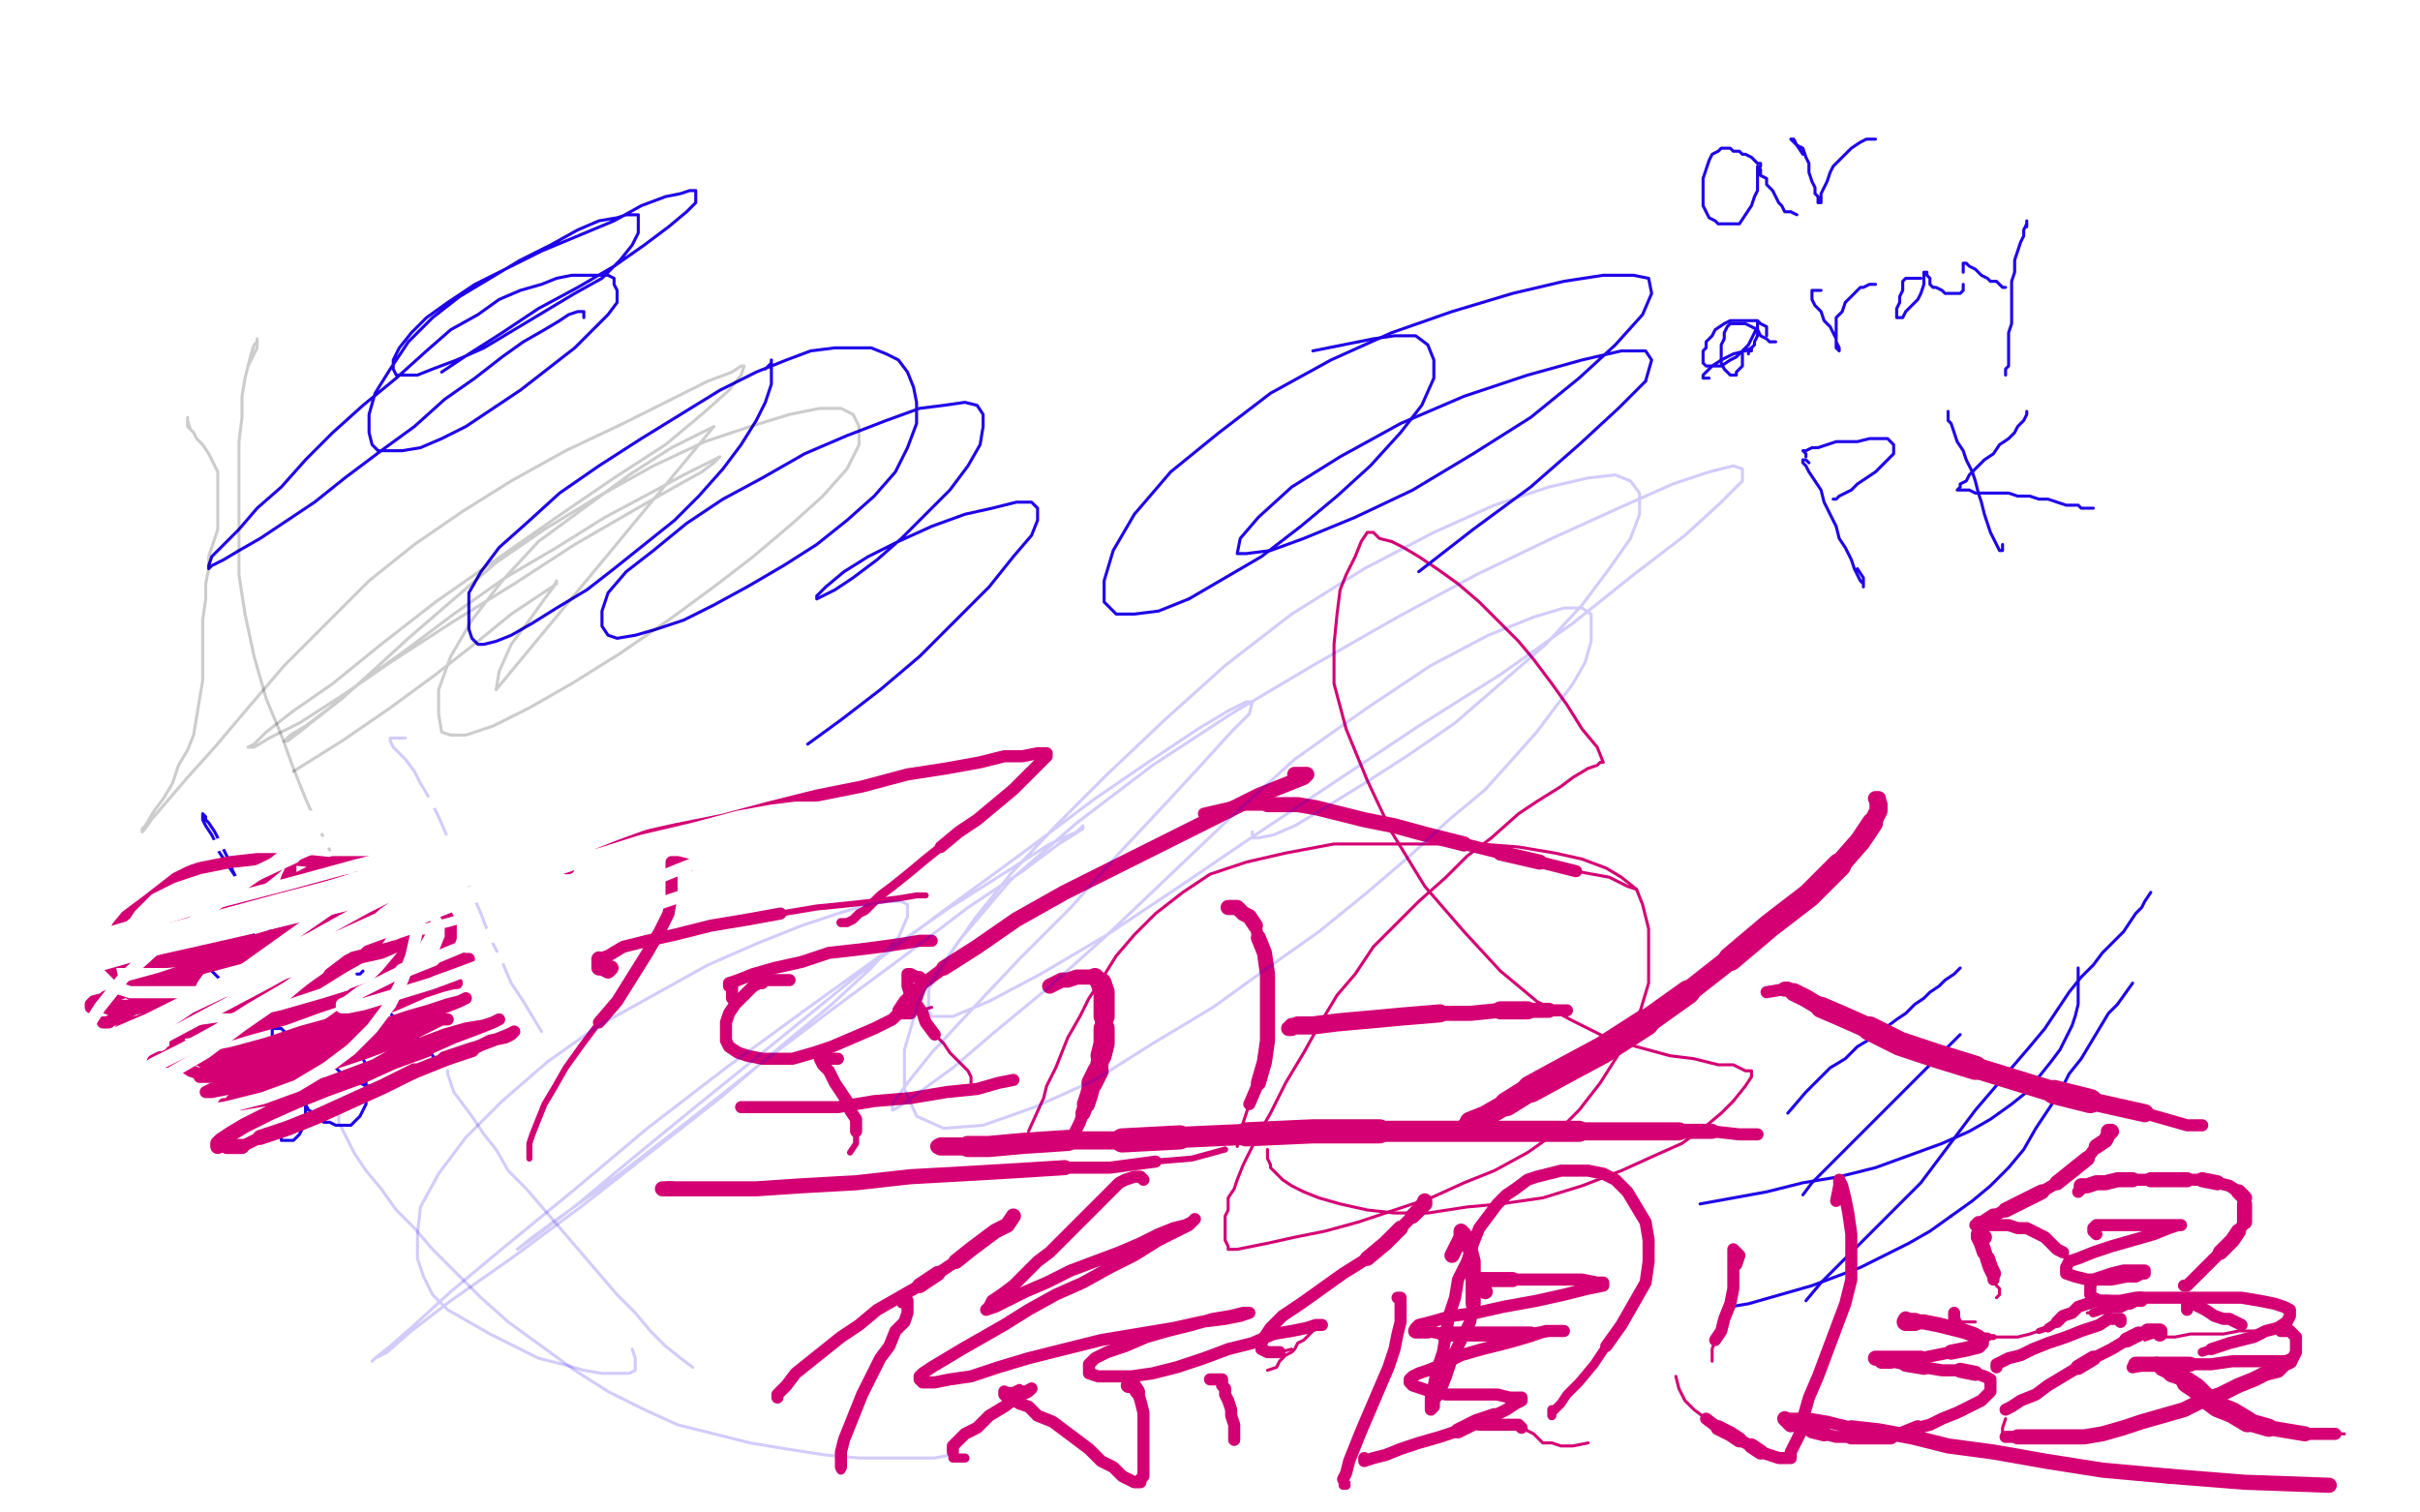<?xml version="1.0" standalone="no"?>
<!DOCTYPE svg PUBLIC "-//W3C//DTD SVG 1.1//EN"
"http://www.w3.org/Graphics/SVG/1.1/DTD/svg11.dtd">

<svg width="800" height="500" version="1.1" xmlns="http://www.w3.org/2000/svg" xmlns:xlink="http://www.w3.org/1999/xlink" style="stroke-antialiasing: false"><desc>This SVG has been created on https://colorillo.com/</desc><rect x='0' y='0' width='800' height='500' style='fill: rgb(255,255,255); stroke-width:0' /><polyline points="253,122 255,120 255,120 255,119 255,119 255,120 255,120 255,121 255,121 255,124 255,124 255,127 255,127 253,133 253,133 250,139 250,139 245,147 245,147 239,155 239,155 231,164 231,164 223,172 213,180 203,188 194,195 184,201 176,206 169,210 164,212 160,213 158,213 156,211 155,208 155,203 155,196 159,189 165,181 174,173 185,163 198,154 212,145 225,137 238,129 250,123 260,119 268,116 276,115 282,115 288,115 293,117 297,119 300,123 302,128 303,133 303,140 300,148 296,156 289,164 280,172 270,180 259,187 247,194 236,200 226,205 217,208 210,210 204,211 201,210 199,207 199,202 201,196 207,189 216,182 227,173 239,165 252,158 266,150 280,144 293,139 304,135 312,134 319,133 323,134 325,137 325,141 324,147 320,154 314,162 306,170 298,178 290,185 282,191 276,195 272,197 270,198 270,197 273,194 279,189 287,184 297,179 308,174 319,170 328,168 336,166 341,166 343,168 343,172 341,177 335,184 327,194 316,205 304,217 291,228 278,238 267,246" style="fill: none; stroke: #1e00e9; stroke-width: 1; stroke-linejoin: round; stroke-linecap: round; stroke-antialiasing: false; stroke-antialias: 0; opacity: 1.0"/>
<polyline points="340,374 345,363 345,363 346,359 346,359 349,353 349,353 351,348 351,348 353,343 353,343 357,336 357,336 360,330 360,330 364,324 364,324 369,316 369,316 375,309 375,309 382,302 382,302 391,295 391,295 400,289 400,289 412,285 425,282 441,279 458,279 474,279 489,279 502,280 514,282 523,284 531,287 536,290 541,294 543,299 545,307 545,315 545,325 542,335 536,347 529,358 522,367 515,374 505,381 494,387 484,391 473,396 461,400 449,404" style="fill: none; stroke: #d40073; stroke-width: 1; stroke-linejoin: round; stroke-linecap: round; stroke-antialiasing: false; stroke-antialias: 0; opacity: 1.0"/>
<polyline points="434,116 454,112 454,112 461,111 461,111 468,111 468,111 472,114 472,114 474,119 474,119 474,125 474,125 470,134 470,134 463,143 463,143 453,154 453,154 442,164 442,164 430,174 430,174 417,184 417,184 405,191 405,191 393,198 393,198" style="fill: none; stroke: #1e00e9; stroke-width: 1; stroke-linejoin: round; stroke-linecap: round; stroke-antialiasing: false; stroke-antialias: 0; opacity: 1.0"/>
<polyline points="449,404 438,407 428,409 419,411 414,412 409,413 407,413 406,413 406,412 405,410 405,407 405,404 405,402 406,400 406,398 406,396 408,393 409,390 411,385 413,381 416,375 420,368 425,358 431,348 436,339 442,329 448,322 454,313 462,305 469,298 478,290 485,283 493,277 502,269 508,265 516,260 520,257 525,254 528,253 529,252 530,252 528,247 523,241 518,233 513,226 507,218 502,212 496,206 489,199 482,193 475,188 469,184 464,181 460,179" style="fill: none; stroke: #d40073; stroke-width: 1; stroke-linejoin: round; stroke-linecap: round; stroke-antialiasing: false; stroke-antialias: 0; opacity: 1.0"/>
<polyline points="393,198 383,202 375,203 369,203 365,199 365,192 368,182 375,170 387,156 403,143 420,130 440,119 460,110 480,103 500,97 517,93 530,91 540,91 545,92 546,97 543,104 534,114 522,125 506,138 487,150 467,162 448,171 431,178 420,182 412,183 409,183 410,178 416,171 427,161 443,151 463,140 484,131 505,124 523,119 536,116 544,116 546,119 544,126" style="fill: none; stroke: #1e00e9; stroke-width: 1; stroke-linejoin: round; stroke-linecap: round; stroke-antialiasing: false; stroke-antialias: 0; opacity: 1.0"/>
<polyline points="460,179 456,178 454,176 452,176 450,179 448,184 445,190 443,195 442,203 441,213 441,226 445,241 452,258 460,275 471,293 484,308 496,321 508,331 519,337 531,343 541,346 552,349 560,350 568,352 573,352 577,354 579,354 579,356 577,359 573,364" style="fill: none; stroke: #d40073; stroke-width: 1; stroke-linejoin: round; stroke-linecap: round; stroke-antialiasing: false; stroke-antialias: 0; opacity: 1.0"/>
<polyline points="544,126 535,135 522,147 506,161 487,175 469,189" style="fill: none; stroke: #1e00e9; stroke-width: 1; stroke-linejoin: round; stroke-linecap: round; stroke-antialiasing: false; stroke-antialias: 0; opacity: 1.0"/>
<polyline points="573,364 569,368 563,373 556,378 547,382 536,387 523,392 510,396 496,398 485,399 472,401 461,401 452,400 443,398 436,396 431,394 427,392 424,390 422,388 420,386 420,385 419,383 419,380" style="fill: none; stroke: #d40073; stroke-width: 1; stroke-linejoin: round; stroke-linecap: round; stroke-antialiasing: false; stroke-antialias: 0; opacity: 1.0"/>
<polyline points="193,105 193,104 193,104 193,103 193,103 192,103 192,103 191,103 191,103 188,104 188,104 185,106 185,106 180,109 180,109 173,113 173,113 166,118 166,118 157,125 157,125 147,132 147,132 137,141 137,141 126,149 114,158 104,166 95,172 86,178 79,182 74,185 70,187 69,188 69,187 70,184 74,180 79,175 85,168 93,161 101,152 110,143 120,134 131,125 141,116 149,109 158,104 165,99 172,96 179,94 184,92 189,91 193,91 196,91 199,91 201,91 203,92 203,94 204,96 204,100 201,104 196,109 190,115 181,122 172,129 163,135 154,141 146,145 139,148 133,149 128,149 125,149 123,147 122,143 122,137 124,130 129,122 135,113 143,105 152,98 162,92 172,86 182,81 191,76 198,73 204,72 207,71 210,71 211,71 211,73 211,77 209,81 205,86 199,92 190,97 180,103 170,109 160,115 151,119 143,122 138,124 134,124 131,124 130,122 130,119 132,115 136,110 141,105 148,100 157,94 167,89 179,83 191,78 203,73 212,68 220,65 225,64 228,63 230,63 230,64 230,67 227,70 221,75 213,81 203,88 191,95 178,102 166,110 155,117 146,123" style="fill: none; stroke: #1e00e9; stroke-width: 1; stroke-linejoin: round; stroke-linecap: round; stroke-antialiasing: false; stroke-antialias: 0; opacity: 1.0"/>
<polyline points="88,324 89,325 89,325 89,324 89,324 89,322 89,322 89,320 89,320 88,318 88,318 86,315 86,315 84,312 84,312 82,309 82,309 79,305 76,302 73,300 70,298 67,297 65,297 64,297 62,298 62,300 62,303 62,307 64,310 65,314 67,318 69,320 71,322 73,324 75,325 76,325 78,326 79,326 81,326 82,326 83,325 83,324 84,321 84,318 84,315 84,310 83,305 82,299 80,294 77,288 75,283 73,279 71,275 69,272 68,271 68,270 67,269 67,270 67,271 68,273 70,276 71,278 72,281 74,284 76,287 78,290 80,294 83,298 85,302 87,305 90,308 92,311 94,314 96,316 97,318 99,319 101,320 102,320 103,320 104,319" style="fill: none; stroke: #1e00e9; stroke-width: 1; stroke-linejoin: round; stroke-linecap: round; stroke-antialiasing: false; stroke-antialias: 0; opacity: 1.0"/>
<polyline points="102,298 102,299 102,299 102,300 102,300 102,301 102,301 102,303 102,303 103,304 103,304 103,305 103,305 104,306 104,306 105,307 105,307 105,308 105,308 105,307 105,307" style="fill: none; stroke: #1e00e9; stroke-width: 1; stroke-linejoin: round; stroke-linecap: round; stroke-antialiasing: false; stroke-antialias: 0; opacity: 1.0"/>
<polyline points="92,286 91,284 91,284 90,283 90,283 89,283 89,283 90,283 90,283 92,283 92,283 95,284 95,284" style="fill: none; stroke: #1e00e9; stroke-width: 1; stroke-linejoin: round; stroke-linecap: round; stroke-antialiasing: false; stroke-antialias: 0; opacity: 1.0"/>
<polyline points="111,288 111,289 111,289 112,290 112,290 112,291 112,291 113,292 113,292 114,294 114,294 116,296 116,296 117,297 117,297 118,299 118,299 119,300 119,300 119,301 119,301 120,301 120,301 120,302 120,302 121,302 122,302 123,302 124,301 124,299 124,297 124,295 124,292 124,290 124,288 124,286 124,285 124,284 125,285 126,286 128,288 129,289 131,291 132,293 134,294 136,296 138,298 139,300 140,301 141,302" style="fill: none; stroke: #1e00e9; stroke-width: 1; stroke-linejoin: round; stroke-linecap: round; stroke-antialiasing: false; stroke-antialias: 0; opacity: 1.0"/>
<polyline points="93,375 93,376 93,376 93,377 93,377 94,377 94,377 95,377 95,377 96,377 96,377 97,377 97,377 98,376 98,376 99,375 99,375 100,373 100,373 101,370 101,370 101,367 101,364 101,361 101,357 101,353 100,350 99,347 97,345 96,343 94,341 93,340 92,340 91,340 90,340 90,342 90,343 90,345 90,348 90,350 92,353 93,355 95,358 97,361 99,363 101,365 102,367 104,368 106,370 107,371 109,371 111,372 112,372 114,372 116,372 117,371 119,369 120,367 121,365 121,362 121,359 121,357 121,354 121,352 120,350 119,349 118,348 117,347 115,347 114,346 113,346 112,346 111,346 111,347 110,348 110,349 110,351 111,353 112,354 114,356 116,357 117,358 119,358 121,359 123,359 124,359 126,359 128,359 130,359 132,358 134,357 135,356 136,355 137,354 138,353" style="fill: none; stroke: #1e00e9; stroke-width: 1; stroke-linejoin: round; stroke-linecap: round; stroke-antialiasing: false; stroke-antialias: 0; opacity: 1.0"/>
<polyline points="128,333 128,334 128,334 129,335 129,335 130,336 130,336 131,338 131,338 133,339 133,339 135,340 135,340 136,341 136,341 138,343 138,343 139,344 139,344 140,346 140,346 142,347 142,347 143,349 143,349 144,350 145,351 146,352 146,351 144,350" style="fill: none; stroke: #1e00e9; stroke-width: 1; stroke-linejoin: round; stroke-linecap: round; stroke-antialiasing: false; stroke-antialias: 0; opacity: 1.0"/>
<polyline points="118,322 119,322 119,322 120,321 120,321" style="fill: none; stroke: #1e00e9; stroke-width: 1; stroke-linejoin: round; stroke-linecap: round; stroke-antialiasing: false; stroke-antialias: 0; opacity: 1.0"/>
<polyline points="582,55 582,54 582,54 581,54 581,54 580,53 580,53 579,52 579,52 577,51 577,51 576,51 576,51 575,50 575,50 573,50 573,50 572,49 572,49 571,49 571,49 569,49 569,49 568,50 568,50 566,51 566,51 565,53 564,56 563,59 563,63 563,66 563,68 564,70 565,72 567,73 568,74 570,74 572,74 573,74 575,74 579,68 580,65 581,63 581,61 581,59 581,57 581,56 581,55 582,56 582,58 584,59 584,61 586,63 587,65 588,67 589,68 590,70 592,70 594,71" style="fill: none; stroke: #1e00e9; stroke-width: 1; stroke-linejoin: round; stroke-linecap: round; stroke-antialiasing: false; stroke-antialias: 0; opacity: 1.0"/>
<polyline points="596,51 594,48 594,48 593,47 593,47 592,46 592,46 593,46 593,46 594,48 594,48 596,49 596,49 597,52 597,52 598,54 598,54 598,57 599,60 600,62 600,64 601,65 601,66 601,67 602,67 602,66 602,64 603,62 604,60 605,57 606,55 608,53 610,51 612,49 615,47 617,46 618,46 620,46" style="fill: none; stroke: #1e00e9; stroke-width: 1; stroke-linejoin: round; stroke-linecap: round; stroke-antialiasing: false; stroke-antialias: 0; opacity: 1.0"/>
<polyline points="587,113 586,113 586,113 585,113 585,113 584,112 584,112 582,111 582,111 581,109 581,109 579,108 579,108 577,107 577,107 576,107 576,107 574,107 574,107 573,107 573,107 572,107 572,107 571,108 571,108 570,110 570,110 570,112 570,112 569,114 569,117 569,119 569,120 570,122 571,123 572,124 573,124 574,124 574,123 575,122 576,121 576,120 576,119 576,118 576,117 576,118 576,119 576,120 576,121" style="fill: none; stroke: #1e00e9; stroke-width: 1; stroke-linejoin: round; stroke-linecap: round; stroke-antialiasing: false; stroke-antialias: 0; opacity: 1.0"/>
<polyline points="584,111 584,109 584,109 584,108 584,108 582,107 582,107 581,106 581,106 579,106 579,106 577,106 577,106 575,106 575,106 572,106 572,106 570,107 570,107 567,109 567,109 566,111 566,111 564,113 564,113 564,115 564,115 563,116 563,116 563,118 563,119 563,120 564,121 565,121 567,121 569,121 572,119 574,118 576,116 578,114 579,112 580,110 581,108 581,107 581,106 581,108 581,109 581,111 580,113 580,114 579,115 578,116 578,117 578,116 579,116 579,115 577,116 573,117 569,119 566,121 564,123 563,124 563,125 565,125" style="fill: none; stroke: #1e00e9; stroke-width: 1; stroke-linejoin: round; stroke-linecap: round; stroke-antialiasing: false; stroke-antialias: 0; opacity: 1.0"/>
<polyline points="602,96 600,96 600,96 599,96 599,96 599,97 599,97 599,99 599,99 600,101 600,101 602,103 602,103 603,106 603,106 605,108 605,108 606,110 606,110 607,112 607,112 607,113 607,113 607,115 607,115 608,116 608,116 608,115 607,113 607,111 607,108 607,105 609,103 610,100 612,98 613,97 615,95 616,95 618,94 620,94" style="fill: none; stroke: #1e00e9; stroke-width: 1; stroke-linejoin: round; stroke-linecap: round; stroke-antialiasing: false; stroke-antialias: 0; opacity: 1.0"/>
<polyline points="635,92 632,92 632,92 631,92 631,92 630,92 630,92 629,93 629,93 629,94 629,94 629,96 629,96 628,98 628,98 628,100 628,100 627,102 627,102 627,103 627,103 627,104 627,105 629,105 630,103 632,101 634,99 635,97 636,94 636,92 636,91 636,90 637,90 637,91 638,92 638,94 639,95 640,95 642,96 643,97 645,97 646,97 647,97 648,97 649,96 649,95 649,94" style="fill: none; stroke: #1e00e9; stroke-width: 1; stroke-linejoin: round; stroke-linecap: round; stroke-antialiasing: false; stroke-antialias: 0; opacity: 1.0"/>
<polyline points="649,90 649,88 649,88 649,87 649,87 650,87 650,87 651,88 651,88 653,89 654,90 655,91 657,92 658,93 660,93 661,94 662,95 663,95" style="fill: none; stroke: #1e00e9; stroke-width: 1; stroke-linejoin: round; stroke-linecap: round; stroke-antialiasing: false; stroke-antialias: 0; opacity: 1.0"/>
<polyline points="670,75 670,73 670,73 670,74 670,74 669,76 669,76 669,78 669,78 668,80 668,80 667,83 667,83 666,86 666,86 666,90 666,90 665,93 665,93 665,97 665,97 665,100 665,100 665,104 665,107 664,110 664,113 664,116 664,118 664,121 663,122 663,123 663,124" style="fill: none; stroke: #1e00e9; stroke-width: 1; stroke-linejoin: round; stroke-linecap: round; stroke-antialiasing: false; stroke-antialias: 0; opacity: 1.0"/>
<polyline points="598,153 597,152 597,152 596,152 596,152 596,153 596,153 597,154 597,154 598,156 598,156 600,159 600,159 602,162 602,162 603,166 603,166 605,170 605,170 607,174 607,174 608,178 610,181 612,185 613,188 614,190 615,192 616,193 616,194 616,193 616,191 614,188" style="fill: none; stroke: #1e00e9; stroke-width: 1; stroke-linejoin: round; stroke-linecap: round; stroke-antialiasing: false; stroke-antialias: 0; opacity: 1.0"/>
<polyline points="597,151 597,150 597,150 596,149 596,149 597,149 597,149 599,148 599,148 601,148 601,148 604,147 604,147 607,146 607,146 611,146 611,146 614,146 614,146 618,145 620,145 623,145 624,145 625,146 626,147 626,148 626,150 624,152 622,154 620,156 617,158 614,160 612,162 610,163 608,164 607,165 606,165" style="fill: none; stroke: #1e00e9; stroke-width: 1; stroke-linejoin: round; stroke-linecap: round; stroke-antialiasing: false; stroke-antialias: 0; opacity: 1.0"/>
<polyline points="644,136 644,137 644,137 644,139 644,139 645,140 645,140 646,143 646,143 647,146 647,146 649,149 649,149 650,152 650,152 652,156 652,156 653,159 653,159 654,163 654,163 655,166 655,166 656,170 656,170 657,173 657,173 658,176 658,176 659,178 660,180 661,182 662,182 662,180" style="fill: none; stroke: #1e00e9; stroke-width: 1; stroke-linejoin: round; stroke-linecap: round; stroke-antialiasing: false; stroke-antialias: 0; opacity: 1.0"/>
<polyline points="669,139 670,137 670,137 670,136 670,136 670,137 670,137 669,139 669,139 667,141 667,141 666,143 664,145 661,147 659,150 656,152 653,155 651,157 650,159 648,160 648,161 647,162 648,162 649,162 650,162 651,162 653,163 656,163 658,163 661,163 664,163 667,164 671,164 674,165 677,165 680,166 683,167 685,167 687,167 688,168 690,168 691,168 692,168" style="fill: none; stroke: #1e00e9; stroke-width: 1; stroke-linejoin: round; stroke-linecap: round; stroke-antialiasing: false; stroke-antialias: 0; opacity: 1.0"/>
<polyline points="591,368 597,361 597,361 601,357 601,357 605,353 605,353 610,350 610,350 614,346 614,346 619,343 619,343 623,340 623,340 627,337 627,337 630,335 630,335 633,332 633,332 636,330 636,330 638,328 638,328 641,326 641,326 643,324 643,324 646,322 648,320" style="fill: none; stroke: #1e00e9; stroke-width: 1; stroke-linejoin: round; stroke-linecap: round; stroke-antialiasing: false; stroke-antialias: 0; opacity: 1.0"/>
<polyline points="596,395 599,391 599,391 602,388 602,388 605,385 605,385 609,381 609,381 614,376 614,376 619,371 619,371 625,365 625,365 631,359 631,359 637,353 637,353 642,348 642,348 648,342 648,342" style="fill: none; stroke: #1e00e9; stroke-width: 1; stroke-linejoin: round; stroke-linecap: round; stroke-antialiasing: false; stroke-antialias: 0; opacity: 1.0"/>
<polyline points="711,295 709,298 709,298 708,300 708,300 706,302 706,302 704,305 704,305 702,308 702,308 699,311 699,311 695,315 695,315 692,319 692,319 688,323 688,323 684,328 684,328 680,334 680,334 676,340 676,340 671,346 671,346 665,353 665,353 659,360 653,367 647,375 641,383 635,391 628,398 621,405 614,412 608,418 602,424 597,430" style="fill: none; stroke: #1e00e9; stroke-width: 1; stroke-linejoin: round; stroke-linecap: round; stroke-antialiasing: false; stroke-antialias: 0; opacity: 1.0"/>
<polyline points="705,325 700,332 700,332 697,335 697,335 694,340 694,340 691,345 691,345 688,350 688,350 684,355 684,355 681,361 681,361 677,367 677,367 673,373 673,373 669,380 669,380 664,386 664,386 658,392 658,392 652,397 652,397 645,402 645,402" style="fill: none; stroke: #1e00e9; stroke-width: 1; stroke-linejoin: round; stroke-linecap: round; stroke-antialiasing: false; stroke-antialias: 0; opacity: 1.0"/>
<polyline points="188,287 187,287 187,287 189,285 189,285 195,282 195,282 206,278 206,278 224,274 224,274 239,271 239,271 254,267 254,267 270,263 270,263 285,260 285,260 300,256 300,256 313,254 313,254 324,252 324,252 332,250 338,250 343,249 345,249 346,249 346,250 343,253 340,256 335,261 329,266 323,271 317,275 311,280" style="fill: none; stroke: #d40073; stroke-width: 4; stroke-linejoin: round; stroke-linecap: round; stroke-antialiasing: false; stroke-antialias: 0; opacity: 1.0"/>
<polyline points="311,280 306,284 300,289 295,293 291,296 288,299 286,301 284,302 282,304 280,305 278,305" style="fill: none; stroke: #d40073; stroke-width: 3; stroke-linejoin: round; stroke-linecap: round; stroke-antialiasing: false; stroke-antialias: 0; opacity: 1.0"/>
<polyline points="645,402 638,407 631,411 623,415 615,419 607,422 599,425 592,427 585,429 578,431 572,432" style="fill: none; stroke: #1e00e9; stroke-width: 1; stroke-linejoin: round; stroke-linecap: round; stroke-antialiasing: false; stroke-antialias: 0; opacity: 1.0"/>
<polyline points="202,320 201,321 201,321 199,320 199,320 198,320 198,320 198,319 198,319 198,318 198,318 198,317 198,317" style="fill: none; stroke: #d40073; stroke-width: 5; stroke-linejoin: round; stroke-linecap: round; stroke-antialiasing: false; stroke-antialias: 0; opacity: 1.0"/>
<polyline points="198,317 201,316 206,313 214,311 223,309 235,306 247,304 258,302" style="fill: none; stroke: #d40073; stroke-width: 4; stroke-linejoin: round; stroke-linecap: round; stroke-antialiasing: false; stroke-antialias: 0; opacity: 1.0"/>
<polyline points="258,302 270,300 280,299 289,298 297,297 303,296 306,296" style="fill: none; stroke: #d40073; stroke-width: 2; stroke-linejoin: round; stroke-linecap: round; stroke-antialiasing: false; stroke-antialias: 0; opacity: 1.0"/>
<polyline points="687,320 687,325 687,325 687,327 687,327 687,329 687,329 687,332 687,332 686,336 686,336 685,339 685,339 683,343 683,343 681,347 681,347 678,351 678,351 674,356 674,356 670,361 670,361 665,365 665,365 658,370 658,370 651,374 651,374 642,378 631,382 620,386 608,389 596,391 584,394 573,396 562,398" style="fill: none; stroke: #1e00e9; stroke-width: 1; stroke-linejoin: round; stroke-linecap: round; stroke-antialiasing: false; stroke-antialias: 0; opacity: 1.0"/>
<polyline points="228,286 224,285 224,285 222,285 222,285 222,288 222,288 222,291 222,291 222,296 222,296 221,302 221,302 218,308 218,308 214,315 214,315 209,323 209,323 204,331 204,331 198,338 198,338" style="fill: none; stroke: #d40073; stroke-width: 4; stroke-linejoin: round; stroke-linecap: round; stroke-antialiasing: false; stroke-antialias: 0; opacity: 1.0"/>
<polyline points="198,338 192,346 187,353 183,360 180,365 178,370 176,375 175,378 175,381 175,382 175,383" style="fill: none; stroke: #d40073; stroke-width: 2; stroke-linejoin: round; stroke-linecap: round; stroke-antialiasing: false; stroke-antialias: 0; opacity: 1.0"/>
<polyline points="242,330 242,327 242,327 242,326 242,326 241,326 241,326 241,325 241,325 244,324 244,324 249,322 249,322 256,320 256,320 265,318 265,318 274,315 274,315 283,314 283,314 291,313 291,313 298,312 298,312 304,311 304,311 308,311" style="fill: none; stroke: #d40073; stroke-width: 4; stroke-linejoin: round; stroke-linecap: round; stroke-antialiasing: false; stroke-antialias: 0; opacity: 1.0"/>
<polyline points="261,324 255,324 255,324 253,324 253,324 252,325 251,325 249,326 247,328 245,330 243,332 241,335 240,338 240,340 240,342 240,344 241,346 244,348 247,349 252,350 257,350 262,350 269,348 275,346 282,343 289,340 295,337 299,333 303,330 304,327 305,325 305,324 304,323 303,323 301,322 300,322 300,323 300,324 300,326 301,329 303,332 305,335 306,338 309,342" style="fill: none; stroke: #d40073; stroke-width: 4; stroke-linejoin: round; stroke-linecap: round; stroke-antialiasing: false; stroke-antialias: 0; opacity: 1.0"/>
<polyline points="309,342 312,345 314,348 317,351 320,354 321,356 321,358" style="fill: none; stroke: #d40073; stroke-width: 1; stroke-linejoin: round; stroke-linecap: round; stroke-antialiasing: false; stroke-antialias: 0; opacity: 1.0"/>
<polyline points="253,366 247,366 247,366 246,366 246,366 245,366 245,366 246,366 246,366 251,366 251,366 257,366 257,366 266,366 266,366 277,366 277,366 289,364 289,364 301,363 301,363 313,361 313,361 323,360 323,360 330,358 335,357" style="fill: none; stroke: #d40073; stroke-width: 4; stroke-linejoin: round; stroke-linecap: round; stroke-antialiasing: false; stroke-antialias: 0; opacity: 1.0"/>
<polyline points="277,350 272,350 271,350 272,352 274,354 276,358 278,361 280,364 281,367 283,370 283,374" style="fill: none; stroke: #d40073; stroke-width: 4; stroke-linejoin: round; stroke-linecap: round; stroke-antialiasing: false; stroke-antialias: 0; opacity: 1.0"/>
<polyline points="283,374 283,378 281,381" style="fill: none; stroke: #d40073; stroke-width: 2; stroke-linejoin: round; stroke-linecap: round; stroke-antialiasing: false; stroke-antialias: 0; opacity: 1.0"/>
<polyline points="243,393 232,393 232,393 226,393 226,393 222,393" style="fill: none; stroke: #d40073; stroke-width: 4; stroke-linejoin: round; stroke-linecap: round; stroke-antialiasing: false; stroke-antialias: 0; opacity: 1.0"/>
<polyline points="222,393 220,393 219,393" style="fill: none; stroke: #d40073; stroke-width: 5; stroke-linejoin: round; stroke-linecap: round; stroke-antialiasing: false; stroke-antialias: 0; opacity: 1.0"/>
<polyline points="219,393 221,393" style="fill: none; stroke: #d40073; stroke-width: 4; stroke-linejoin: round; stroke-linecap: round; stroke-antialiasing: false; stroke-antialias: 0; opacity: 1.0"/>
<polyline points="221,393 227,393 237,393 250,393 265,392 283,391 301,389 319,388 336,387 352,386" style="fill: none; stroke: #d40073; stroke-width: 5; stroke-linejoin: round; stroke-linecap: round; stroke-antialiasing: false; stroke-antialias: 0; opacity: 1.0"/>
<polyline points="352,386 367,386 382,384" style="fill: none; stroke: #d40073; stroke-width: 4; stroke-linejoin: round; stroke-linecap: round; stroke-antialiasing: false; stroke-antialias: 0; opacity: 1.0"/>
<polyline points="382,384 394,383 405,380" style="fill: none; stroke: #d40073; stroke-width: 2; stroke-linejoin: round; stroke-linecap: round; stroke-antialiasing: false; stroke-antialias: 0; opacity: 1.0"/>
<polyline points="428,256 432,256 432,256 431,257 431,257 426,259 426,259 416,263 404,269 388,277 370,286 352,295 336,304 323,313 312,320" style="fill: none; stroke: #d40073; stroke-width: 5; stroke-linejoin: round; stroke-linecap: round; stroke-antialiasing: false; stroke-antialias: 0; opacity: 1.0"/>
<polyline points="312,320 304,326 299,331 297,334 297,335 301,335" style="fill: none; stroke: #d40073; stroke-width: 4; stroke-linejoin: round; stroke-linecap: round; stroke-antialiasing: false; stroke-antialias: 0; opacity: 1.0"/>
<polyline points="301,335 308,333" style="fill: none; stroke: #d40073; stroke-width: 1; stroke-linejoin: round; stroke-linecap: round; stroke-antialiasing: false; stroke-antialias: 0; opacity: 1.0"/>
<polyline points="398,269 411,266 411,266 415,266 415,266 419,266 419,266" style="fill: none; stroke: #d40073; stroke-width: 4; stroke-linejoin: round; stroke-linecap: round; stroke-antialiasing: false; stroke-antialias: 0; opacity: 1.0"/>
<polyline points="419,266 423,266 429,266 435,267 443,269 451,271 461,273 472,276 484,279" style="fill: none; stroke: #d40073; stroke-width: 5; stroke-linejoin: round; stroke-linecap: round; stroke-antialiasing: false; stroke-antialias: 0; opacity: 1.0"/>
<polyline points="484,279 496,282" style="fill: none; stroke: #d40073; stroke-width: 4; stroke-linejoin: round; stroke-linecap: round; stroke-antialiasing: false; stroke-antialias: 0; opacity: 1.0"/>
<polyline points="496,282 509,285" style="fill: none; stroke: #d40073; stroke-width: 5; stroke-linejoin: round; stroke-linecap: round; stroke-antialiasing: false; stroke-antialias: 0; opacity: 1.0"/>
<polyline points="509,285 521,288" style="fill: none; stroke: #d40073; stroke-width: 4; stroke-linejoin: round; stroke-linecap: round; stroke-antialiasing: false; stroke-antialias: 0; opacity: 1.0"/>
<polyline points="521,288 532,290 538,293 541,294" style="fill: none; stroke: #d40073; stroke-width: 1; stroke-linejoin: round; stroke-linecap: round; stroke-antialiasing: false; stroke-antialias: 0; opacity: 1.0"/>
<polyline points="406,300 409,300 409,300 410,301 410,301 411,302 411,302 413,303 413,303 415,306 415,306" style="fill: none; stroke: #d40073; stroke-width: 5; stroke-linejoin: round; stroke-linecap: round; stroke-antialiasing: false; stroke-antialias: 0; opacity: 1.0"/>
<polyline points="415,306 416,310" style="fill: none; stroke: #d40073; stroke-width: 4; stroke-linejoin: round; stroke-linecap: round; stroke-antialiasing: false; stroke-antialias: 0; opacity: 1.0"/>
<polyline points="416,310 418,315 419,322 419,329 419,336 419,344 418,351 416,358" style="fill: none; stroke: #d40073; stroke-width: 5; stroke-linejoin: round; stroke-linecap: round; stroke-antialiasing: false; stroke-antialias: 0; opacity: 1.0"/>
<polyline points="416,358 413,365" style="fill: none; stroke: #d40073; stroke-width: 4; stroke-linejoin: round; stroke-linecap: round; stroke-antialiasing: false; stroke-antialias: 0; opacity: 1.0"/>
<polyline points="413,365 411,371 410,375 409,379" style="fill: none; stroke: #d40073; stroke-width: 1; stroke-linejoin: round; stroke-linecap: round; stroke-antialiasing: false; stroke-antialias: 0; opacity: 1.0"/>
<polyline points="426,340 427,340 427,340" style="fill: none; stroke: #d40073; stroke-width: 5; stroke-linejoin: round; stroke-linecap: round; stroke-antialiasing: false; stroke-antialias: 0; opacity: 1.0"/>
<polyline points="427,340 427,339" style="fill: none; stroke: #d40073; stroke-width: 4; stroke-linejoin: round; stroke-linecap: round; stroke-antialiasing: false; stroke-antialias: 0; opacity: 1.0"/>
<polyline points="427,339 429,339" style="fill: none; stroke: #d40073; stroke-width: 5; stroke-linejoin: round; stroke-linecap: round; stroke-antialiasing: false; stroke-antialias: 0; opacity: 1.0"/>
<polyline points="429,339 434,339 442,338 453,337 464,336 476,335" style="fill: none; stroke: #d40073; stroke-width: 6; stroke-linejoin: round; stroke-linecap: round; stroke-antialiasing: false; stroke-antialias: 0; opacity: 1.0"/>
<polyline points="476,335 486,335 496,334" style="fill: none; stroke: #d40073; stroke-width: 5; stroke-linejoin: round; stroke-linecap: round; stroke-antialiasing: false; stroke-antialias: 0; opacity: 1.0"/>
<polyline points="496,334 505,334" style="fill: none; stroke: #d40073; stroke-width: 6; stroke-linejoin: round; stroke-linecap: round; stroke-antialiasing: false; stroke-antialias: 0; opacity: 1.0"/>
<polyline points="505,334 512,334" style="fill: none; stroke: #d40073; stroke-width: 5; stroke-linejoin: round; stroke-linecap: round; stroke-antialiasing: false; stroke-antialias: 0; opacity: 1.0"/>
<polyline points="512,334 516,334 518,334 517,334" style="fill: none; stroke: #d40073; stroke-width: 4; stroke-linejoin: round; stroke-linecap: round; stroke-antialiasing: false; stroke-antialias: 0; opacity: 1.0"/>
<polyline points="517,334 510,334" style="fill: none; stroke: #d40073; stroke-width: 3; stroke-linejoin: round; stroke-linecap: round; stroke-antialiasing: false; stroke-antialias: 0; opacity: 1.0"/>
<polyline points="347,326 351,324 351,324 353,324 353,324 356,323 356,323 358,323 358,323 361,323 361,323 362,323 362,323" style="fill: none; stroke: #d40073; stroke-width: 5; stroke-linejoin: round; stroke-linecap: round; stroke-antialiasing: false; stroke-antialias: 0; opacity: 1.0"/>
<polyline points="362,323 363,324 364,325" style="fill: none; stroke: #d40073; stroke-width: 6; stroke-linejoin: round; stroke-linecap: round; stroke-antialiasing: false; stroke-antialias: 0; opacity: 1.0"/>
<polyline points="364,325 365,328 365,332 365,336" style="fill: none; stroke: #d40073; stroke-width: 7; stroke-linejoin: round; stroke-linecap: round; stroke-antialiasing: false; stroke-antialias: 0; opacity: 1.0"/>
<polyline points="365,336 365,340" style="fill: none; stroke: #d40073; stroke-width: 6; stroke-linejoin: round; stroke-linecap: round; stroke-antialiasing: false; stroke-antialias: 0; opacity: 1.0"/>
<polyline points="365,340 365,345 364,349" style="fill: none; stroke: #d40073; stroke-width: 7; stroke-linejoin: round; stroke-linecap: round; stroke-antialiasing: false; stroke-antialias: 0; opacity: 1.0"/>
<polyline points="364,349 363,354" style="fill: none; stroke: #d40073; stroke-width: 6; stroke-linejoin: round; stroke-linecap: round; stroke-antialiasing: false; stroke-antialias: 0; opacity: 1.0"/>
<polyline points="363,354 361,358" style="fill: none; stroke: #d40073; stroke-width: 7; stroke-linejoin: round; stroke-linecap: round; stroke-antialiasing: false; stroke-antialias: 0; opacity: 1.0"/>
<polyline points="361,358 360,362 359,365" style="fill: none; stroke: #d40073; stroke-width: 6; stroke-linejoin: round; stroke-linecap: round; stroke-antialiasing: false; stroke-antialias: 0; opacity: 1.0"/>
<polyline points="359,365 358,368" style="fill: none; stroke: #d40073; stroke-width: 5; stroke-linejoin: round; stroke-linecap: round; stroke-antialiasing: false; stroke-antialias: 0; opacity: 1.0"/>
<polyline points="358,368 357,371 356,373 355,375" style="fill: none; stroke: #d40073; stroke-width: 4; stroke-linejoin: round; stroke-linecap: round; stroke-antialiasing: false; stroke-antialias: 0; opacity: 1.0"/>
<polyline points="319,379 313,379 311,379 310,379" style="fill: none; stroke: #d40073; stroke-width: 4; stroke-linejoin: round; stroke-linecap: round; stroke-antialiasing: false; stroke-antialias: 0; opacity: 1.0"/>
<polyline points="310,379 311,379" style="fill: none; stroke: #d40073; stroke-width: 5; stroke-linejoin: round; stroke-linecap: round; stroke-antialiasing: false; stroke-antialias: 0; opacity: 1.0"/>
<polyline points="311,379 315,379 320,379" style="fill: none; stroke: #d40073; stroke-width: 6; stroke-linejoin: round; stroke-linecap: round; stroke-antialiasing: false; stroke-antialias: 0; opacity: 1.0"/>
<polyline points="320,379 327,379 338,378 353,377" style="fill: none; stroke: #d40073; stroke-width: 7; stroke-linejoin: round; stroke-linecap: round; stroke-antialiasing: false; stroke-antialias: 0; opacity: 1.0"/>
<polyline points="353,377 371,377" style="fill: none; stroke: #d40073; stroke-width: 6; stroke-linejoin: round; stroke-linecap: round; stroke-antialiasing: false; stroke-antialias: 0; opacity: 1.0"/>
<polyline points="371,377 390,376" style="fill: none; stroke: #d40073; stroke-width: 8; stroke-linejoin: round; stroke-linecap: round; stroke-antialiasing: false; stroke-antialias: 0; opacity: 1.0"/>
<polyline points="390,376 412,375" style="fill: none; stroke: #d40073; stroke-width: 7; stroke-linejoin: round; stroke-linecap: round; stroke-antialiasing: false; stroke-antialias: 0; opacity: 1.0"/>
<polyline points="412,375 434,374 456,374" style="fill: none; stroke: #d40073; stroke-width: 8; stroke-linejoin: round; stroke-linecap: round; stroke-antialiasing: false; stroke-antialias: 0; opacity: 1.0"/>
<polyline points="456,374 480,374 502,374 522,374" style="fill: none; stroke: #d40073; stroke-width: 7; stroke-linejoin: round; stroke-linecap: round; stroke-antialiasing: false; stroke-antialias: 0; opacity: 1.0"/>
<polyline points="522,374 540,374 555,374" style="fill: none; stroke: #d40073; stroke-width: 6; stroke-linejoin: round; stroke-linecap: round; stroke-antialiasing: false; stroke-antialias: 0; opacity: 1.0"/>
<polyline points="555,374 566,374" style="fill: none; stroke: #d40073; stroke-width: 5; stroke-linejoin: round; stroke-linecap: round; stroke-antialiasing: false; stroke-antialias: 0; opacity: 1.0"/>
<polyline points="566,374 575,375 581,375" style="fill: none; stroke: #d40073; stroke-width: 4; stroke-linejoin: round; stroke-linecap: round; stroke-antialiasing: false; stroke-antialias: 0; opacity: 1.0"/>
<polyline points="134,244 131,244 131,244 130,244 130,244 129,244 129,244 129,245 129,245 130,247 130,247 132,249 132,249 134,251 134,251 137,255 137,255 139,259 139,259 142,264 142,264 145,270 145,270 148,277 152,285 155,293 159,302 162,310 166,318 169,325 173,331 176,336 179,341" style="fill: none; stroke: #1e00e9; stroke-width: 1; stroke-linejoin: round; stroke-linecap: round; stroke-antialiasing: false; stroke-antialias: 0; opacity: 0.2"/>
<polyline points="620,264 621,264 621,264 621,266 621,266" style="fill: none; stroke: #d40073; stroke-width: 5; stroke-linejoin: round; stroke-linecap: round; stroke-antialiasing: false; stroke-antialias: 0; opacity: 1.0"/>
<polyline points="621,266 621,268 619,272" style="fill: none; stroke: #d40073; stroke-width: 6; stroke-linejoin: round; stroke-linecap: round; stroke-antialiasing: false; stroke-antialias: 0; opacity: 1.0"/>
<polyline points="619,272 615,278 608,286" style="fill: none; stroke: #d40073; stroke-width: 7; stroke-linejoin: round; stroke-linecap: round; stroke-antialiasing: false; stroke-antialias: 0; opacity: 1.0"/>
<polyline points="608,286 598,296 585,306 572,317" style="fill: none; stroke: #d40073; stroke-width: 8; stroke-linejoin: round; stroke-linecap: round; stroke-antialiasing: false; stroke-antialias: 0; opacity: 1.0"/>
<polyline points="572,317 558,328" style="fill: none; stroke: #d40073; stroke-width: 7; stroke-linejoin: round; stroke-linecap: round; stroke-antialiasing: false; stroke-antialias: 0; opacity: 1.0"/>
<polyline points="558,328 544,338" style="fill: none; stroke: #d40073; stroke-width: 8; stroke-linejoin: round; stroke-linecap: round; stroke-antialiasing: false; stroke-antialias: 0; opacity: 1.0"/>
<polyline points="544,338 530,347 517,354 506,360" style="fill: none; stroke: #d40073; stroke-width: 9; stroke-linejoin: round; stroke-linecap: round; stroke-antialiasing: false; stroke-antialias: 0; opacity: 1.0"/>
<polyline points="506,360 498,365" style="fill: none; stroke: #d40073; stroke-width: 8; stroke-linejoin: round; stroke-linecap: round; stroke-antialiasing: false; stroke-antialias: 0; opacity: 1.0"/>
<polyline points="498,365 491,369 486,371" style="fill: none; stroke: #d40073; stroke-width: 7; stroke-linejoin: round; stroke-linecap: round; stroke-antialiasing: false; stroke-antialias: 0; opacity: 1.0"/>
<polyline points="486,371 484,373" style="fill: none; stroke: #d40073; stroke-width: 6; stroke-linejoin: round; stroke-linecap: round; stroke-antialiasing: false; stroke-antialias: 0; opacity: 1.0"/>
<polyline points="484,373 483,374" style="fill: none; stroke: #d40073; stroke-width: 5; stroke-linejoin: round; stroke-linecap: round; stroke-antialiasing: false; stroke-antialias: 0; opacity: 1.0"/>
<polyline points="483,374 484,372" style="fill: none; stroke: #d40073; stroke-width: 4; stroke-linejoin: round; stroke-linecap: round; stroke-antialiasing: false; stroke-antialias: 0; opacity: 1.0"/>
<polyline points="484,372 488,369" style="fill: none; stroke: #d40073; stroke-width: 1; stroke-linejoin: round; stroke-linecap: round; stroke-antialiasing: false; stroke-antialias: 0; opacity: 1.0"/>
<polyline points="148,354 148,355 148,355 149,358 149,358 150,361 150,361 153,365 153,365 156,369 156,369 160,375 160,375 164,380 164,380 168,387 168,387 174,393 174,393 180,400 180,400 186,407 186,407 192,414 192,414 198,421 198,421 204,428 210,434 215,440 220,445 225,449 229,452" style="fill: none; stroke: #1e00e9; stroke-width: 1; stroke-linejoin: round; stroke-linecap: round; stroke-antialiasing: false; stroke-antialias: 0; opacity: 0.2"/>
<polyline points="584,328 590,327" style="fill: none; stroke: #d40073; stroke-width: 4; stroke-linejoin: round; stroke-linecap: round; stroke-antialiasing: false; stroke-antialias: 0; opacity: 1.0"/>
<polyline points="590,327 591,327 593,328" style="fill: none; stroke: #d40073; stroke-width: 5; stroke-linejoin: round; stroke-linecap: round; stroke-antialiasing: false; stroke-antialias: 0; opacity: 1.0"/>
<polyline points="593,328 597,330 602,333" style="fill: none; stroke: #d40073; stroke-width: 6; stroke-linejoin: round; stroke-linecap: round; stroke-antialiasing: false; stroke-antialias: 0; opacity: 1.0"/>
<polyline points="602,333 609,336 618,340" style="fill: none; stroke: #d40073; stroke-width: 7; stroke-linejoin: round; stroke-linecap: round; stroke-antialiasing: false; stroke-antialias: 0; opacity: 1.0"/>
<polyline points="618,340 628,345 640,349 653,353" style="fill: none; stroke: #d40073; stroke-width: 8; stroke-linejoin: round; stroke-linecap: round; stroke-antialiasing: false; stroke-antialias: 0; opacity: 1.0"/>
<polyline points="653,353 666,357 679,361" style="fill: none; stroke: #d40073; stroke-width: 7; stroke-linejoin: round; stroke-linecap: round; stroke-antialiasing: false; stroke-antialias: 0; opacity: 1.0"/>
<polyline points="679,361 691,364" style="fill: none; stroke: #d40073; stroke-width: 8; stroke-linejoin: round; stroke-linecap: round; stroke-antialiasing: false; stroke-antialias: 0; opacity: 1.0"/>
<polyline points="691,364 700,366 709,368" style="fill: none; stroke: #d40073; stroke-width: 6; stroke-linejoin: round; stroke-linecap: round; stroke-antialiasing: false; stroke-antialias: 0; opacity: 1.0"/>
<polyline points="709,368 716,370 723,372 728,372" style="fill: none; stroke: #d40073; stroke-width: 4; stroke-linejoin: round; stroke-linecap: round; stroke-antialiasing: false; stroke-antialias: 0; opacity: 1.0"/>
<polyline points="118,365 115,365 115,365 113,365 113,365 112,366 112,366 112,368 112,368 112,371 112,371 114,375 114,375 117,381 117,381 121,387 121,387 126,393 126,393 131,400 131,400 137,406 137,406 143,413 143,413 151,421 151,421 159,429 168,437 179,445 190,453 201,460 213,466 224,471 236,474 248,477 260,479 273,481 284,482 294,482 303,482 309,482 314,481 316,479" style="fill: none; stroke: #1e00e9; stroke-width: 1; stroke-linejoin: round; stroke-linecap: round; stroke-antialiasing: false; stroke-antialias: 0; opacity: 0.2"/>
<polyline points="335,402 333,405 333,405 329,407 329,407 325,410 325,410 321,413 321,413 316,417 316,417" style="fill: none; stroke: #d40073; stroke-width: 5; stroke-linejoin: round; stroke-linecap: round; stroke-antialiasing: false; stroke-antialias: 0; opacity: 1.0"/>
<polyline points="316,417 310,421" style="fill: none; stroke: #d40073; stroke-width: 4; stroke-linejoin: round; stroke-linecap: round; stroke-antialiasing: false; stroke-antialias: 0; opacity: 1.0"/>
<polyline points="310,421 304,425" style="fill: none; stroke: #d40073; stroke-width: 5; stroke-linejoin: round; stroke-linecap: round; stroke-antialiasing: false; stroke-antialias: 0; opacity: 1.0"/>
<polyline points="304,425 297,429 290,433 284,438 278,442 273,446 268,450 263,454 260,458 258,460 257,461 257,462" style="fill: none; stroke: #d40073; stroke-width: 4; stroke-linejoin: round; stroke-linecap: round; stroke-antialiasing: false; stroke-antialias: 0; opacity: 1.0"/>
<polyline points="257,462 258,460" style="fill: none; stroke: #d40073; stroke-width: 1; stroke-linejoin: round; stroke-linecap: round; stroke-antialiasing: false; stroke-antialias: 0; opacity: 1.0"/>
<polyline points="298,431 300,430 300,430" style="fill: none; stroke: #d40073; stroke-width: 3; stroke-linejoin: round; stroke-linecap: round; stroke-antialiasing: false; stroke-antialias: 0; opacity: 1.0"/>
<polyline points="300,430 300,431 300,434 299,437 296,440 294,445 291,449 288,455 285,461 283,466 281,471 279,476 278,480 278,483 278,485" style="fill: none; stroke: #d40073; stroke-width: 4; stroke-linejoin: round; stroke-linecap: round; stroke-antialiasing: false; stroke-antialias: 0; opacity: 1.0"/>
<polyline points="278,485 278,486" style="fill: none; stroke: #d40073; stroke-width: 3; stroke-linejoin: round; stroke-linecap: round; stroke-antialiasing: false; stroke-antialias: 0; opacity: 1.0"/>
<polyline points="378,390 377,389 377,389 375,389 375,389 372,390 372,390 370,391 370,391 368,393 368,393 365,396 365,396 362,399 362,399 359,402 359,402 355,406 355,406 351,410 351,410 347,414 347,414 343,417 343,417 339,421 339,421 335,425 335,425 331,428 328,430 327,432 326,433 329,432 333,430 339,427 346,424 354,420 362,417 370,414 377,411 383,408 388,406 392,405 394,404 395,403 393,405 389,407 383,410 375,415 367,419 358,424 349,428 340,433 332,438 325,442 318,446 313,449 308,452 305,454 304,455 304,456 305,457 309,457 314,456 321,455 330,452 340,449 352,446 364,443 376,441 388,439 397,437 405,436 410,435 413,434 411,434 407,435 401,436 394,438 386,440 379,442 372,445 366,447 362,449 360,451 360,453 360,454 363,455 368,455 374,455 381,454 389,452 398,449 406,446 414,444 421,441 427,440 432,439 435,438 437,438" style="fill: none; stroke: #d40073; stroke-width: 4; stroke-linejoin: round; stroke-linecap: round; stroke-antialiasing: false; stroke-antialias: 0; opacity: 1.0"/>
<polyline points="437,438 435,439 433,441 431,443 429,444 428,446 427,447 425,448 423,450 422,452 419,453" style="fill: none; stroke: #d40073; stroke-width: 1; stroke-linejoin: round; stroke-linecap: round; stroke-antialiasing: false; stroke-antialias: 0; opacity: 1.0"/>
<polyline points="373,458 374,456 374,456" style="fill: none; stroke: #d40073; stroke-width: 5; stroke-linejoin: round; stroke-linecap: round; stroke-antialiasing: false; stroke-antialias: 0; opacity: 1.0"/>
<polyline points="374,456 374,457" style="fill: none; stroke: #d40073; stroke-width: 4; stroke-linejoin: round; stroke-linecap: round; stroke-antialiasing: false; stroke-antialias: 0; opacity: 1.0"/>
<polyline points="374,457 376,460" style="fill: none; stroke: #d40073; stroke-width: 5; stroke-linejoin: round; stroke-linecap: round; stroke-antialiasing: false; stroke-antialias: 0; opacity: 1.0"/>
<polyline points="209,446 210,449 210,449 210,451 210,451 210,452 210,452 210,453 210,453 208,454 208,454 207,454 207,454 203,454 203,454 199,454 199,454 193,453 193,453 186,451 186,451 178,449 178,449 170,445 170,445 162,441 162,441 155,437 148,433 143,428 140,422 138,416 138,408 139,399 145,388 154,376 166,364 181,351 198,339 216,329 234,319 250,312 265,306 277,302 287,299 294,298 298,298 300,299 300,303 297,310 288,320 275,332 258,346 238,363 215,381 192,399 169,416 149,430 136,440 128,447 124,449 123,450 124,449 129,445 137,438 149,427 167,412 189,394 214,373 240,353 266,334 291,316 314,300 333,288 347,279 356,275 358,273 358,274 350,279 338,288 320,300 299,316 276,333 251,352 227,371 205,388 187,401 176,409 171,413 178,408 191,398 209,383 231,365 257,344 284,322 312,301 338,282 362,264 381,251 396,241 406,235 412,232 414,232 413,236 407,242 397,253 385,266 370,282 354,300 337,317 321,334 308,348 300,358 295,365 295,367 297,366 304,361 315,353 329,341 346,327 365,310 385,291 406,271 428,251 452,234 473,220 492,210 507,204 517,201 523,201 526,203 526,207 526,212 524,219 520,226 514,234 508,242 500,251 491,261 479,271 466,283 452,295 436,308 419,320 401,333 381,345 362,357 342,366 325,372 312,373 303,369 299,360 299,347 304,330 317,311 334,291 356,272 381,253 407,236 434,220 462,204 488,190 513,178 535,168 553,160 565,156 573,154 576,155 576,159 569,166 557,177 540,190 520,206 496,223 469,240 442,258 415,276 390,293 366,309 344,322 327,331 315,336 308,336 307,334 307,327 313,317 322,304 334,289 349,273 366,256 385,238 405,220 427,203 451,188 474,176 494,167 512,161 525,158 534,157 539,159 542,163 542,170 539,178 532,188 523,200 511,213 496,226 481,239 465,250 451,259 438,267 428,273 421,276 416,277 414,277 414,275" style="fill: none; stroke: #1e00e9; stroke-width: 1; stroke-linejoin: round; stroke-linecap: round; stroke-antialiasing: false; stroke-antialias: 0; opacity: 0.2"/>
<circle cx="376.5" cy="460.5" r="2" style="fill: #d40073; stroke-antialiasing: false; stroke-antialias: 0; opacity: 1.0"/>
<polyline points="376,460 377,463 378,467 378,471 378,475 378,479 378,483 378,486 378,488 377,489 377,490 376,490 375,490 373,489 371,488 368,485 364,483 360,479 356,476 352,473 348,470 343,468 340,465 337,464 334,462 333,462 332,461 332,460" style="fill: none; stroke: #d40073; stroke-width: 4; stroke-linejoin: round; stroke-linecap: round; stroke-antialiasing: false; stroke-antialias: 0; opacity: 1.0"/>
<polyline points="332,460 333,460 335,460 337,459" style="fill: none; stroke: #d40073; stroke-width: 3; stroke-linejoin: round; stroke-linecap: round; stroke-antialiasing: false; stroke-antialias: 0; opacity: 1.0"/>
<polyline points="337,459 339,459 340,459" style="fill: none; stroke: #d40073; stroke-width: 2; stroke-linejoin: round; stroke-linecap: round; stroke-antialiasing: false; stroke-antialias: 0; opacity: 1.0"/>
<polyline points="340,459 341,459" style="fill: none; stroke: #d40073; stroke-width: 3; stroke-linejoin: round; stroke-linecap: round; stroke-antialiasing: false; stroke-antialias: 0; opacity: 1.0"/>
<polyline points="341,459 340,460 336,462 332,465 327,468 323,472 319,474 317,476 315,478 315,480" style="fill: none; stroke: #d40073; stroke-width: 4; stroke-linejoin: round; stroke-linecap: round; stroke-antialiasing: false; stroke-antialias: 0; opacity: 1.0"/>
<polyline points="315,480 315,481 315,482 316,482 319,482" style="fill: none; stroke: #d40073; stroke-width: 3; stroke-linejoin: round; stroke-linecap: round; stroke-antialiasing: false; stroke-antialias: 0; opacity: 1.0"/>
<polyline points="400,456 404,456 404,456 404,457 404,458 405,459 405,461 406,463 407,466 407,468 408,471 408,474 408,476" style="fill: none; stroke: #d40073; stroke-width: 4; stroke-linejoin: round; stroke-linecap: round; stroke-antialiasing: false; stroke-antialias: 0; opacity: 1.0"/>
<polyline points="469,400 471,398 471,398 471,397 471,397 470,399 470,399 467,402 467,402" style="fill: none; stroke: #d40073; stroke-width: 5; stroke-linejoin: round; stroke-linecap: round; stroke-antialiasing: false; stroke-antialias: 0; opacity: 1.0"/>
<polyline points="467,402 463,406" style="fill: none; stroke: #d40073; stroke-width: 4; stroke-linejoin: round; stroke-linecap: round; stroke-antialiasing: false; stroke-antialias: 0; opacity: 1.0"/>
<polyline points="463,406 458,411 452,416" style="fill: none; stroke: #d40073; stroke-width: 5; stroke-linejoin: round; stroke-linecap: round; stroke-antialiasing: false; stroke-antialias: 0; opacity: 1.0"/>
<polyline points="452,416 444,421 437,426 430,431 424,435 420,439 418,442 417,444 417,446 419,447 423,447" style="fill: none; stroke: #d40073; stroke-width: 4; stroke-linejoin: round; stroke-linecap: round; stroke-antialiasing: false; stroke-antialias: 0; opacity: 1.0"/>
<polyline points="423,447 427,446" style="fill: none; stroke: #d40073; stroke-width: 1; stroke-linejoin: round; stroke-linecap: round; stroke-antialiasing: false; stroke-antialias: 0; opacity: 1.0"/>
<polyline points="462,429 463,429 463,429 463,430 463,431 463,434 463,437 462,441 461,446 459,452 456,459 453,466 450,473 448,478 446,483 445,487 444,489" style="fill: none; stroke: #d40073; stroke-width: 4; stroke-linejoin: round; stroke-linecap: round; stroke-antialiasing: false; stroke-antialias: 0; opacity: 1.0"/>
<polyline points="444,489 444,491 445,491" style="fill: none; stroke: #d40073; stroke-width: 3; stroke-linejoin: round; stroke-linecap: round; stroke-antialiasing: false; stroke-antialias: 0; opacity: 1.0"/>
<polyline points="445,491 446,490" style="fill: none; stroke: #d40073; stroke-width: 1; stroke-linejoin: round; stroke-linecap: round; stroke-antialiasing: false; stroke-antialias: 0; opacity: 1.0"/>
<polyline points="480,415 483,409 483,409 483,408 483,408 483,407 483,407 484,408 484,408 485,410 485,410 486,413 486,413 487,417 487,417 487,421 487,421 487,426 487,426 487,431 487,431" style="fill: none; stroke: #d40073; stroke-width: 5; stroke-linejoin: round; stroke-linecap: round; stroke-antialiasing: false; stroke-antialias: 0; opacity: 1.0"/>
<polyline points="487,431 486,437 483,443 480,449 478,455 476,460 474,463 474,465 473,466 473,465 473,462 474,458 475,453 477,447 478,441 479,435 481,429 482,423 485,417 487,411 489,406 492,402 495,398 498,395 501,393 505,390 508,389 512,388 516,387 521,387 525,387 530,388 534,390 538,394 541,399 544,404 545,410 545,417 544,424 540,431 536,438 531,445" style="fill: none; stroke: #d40073; stroke-width: 4; stroke-linejoin: round; stroke-linecap: round; stroke-antialiasing: false; stroke-antialias: 0; opacity: 1.0"/>
<polyline points="531,445 527,451 522,457 518,461 516,464 514,466 513,467 513,468 513,466" style="fill: none; stroke: #d40073; stroke-width: 3; stroke-linejoin: round; stroke-linecap: round; stroke-antialiasing: false; stroke-antialias: 0; opacity: 1.0"/>
<polyline points="491,427 490,425 490,425 488,424 488,424 487,423 487,423 489,423 489,423 494,423 494,423 500,423 500,423" style="fill: none; stroke: #d40073; stroke-width: 5; stroke-linejoin: round; stroke-linecap: round; stroke-antialiasing: false; stroke-antialias: 0; opacity: 1.0"/>
<polyline points="500,423 508,423 516,423 523,423 528,424 530,424 530,425 525,426 517,428 508,430 497,432 488,434 480,435 473,437 469,438 468,439 468,440" style="fill: none; stroke: #d40073; stroke-width: 4; stroke-linejoin: round; stroke-linecap: round; stroke-antialiasing: false; stroke-antialias: 0; opacity: 1.0"/>
<polyline points="468,440 472,440" style="fill: none; stroke: #d40073; stroke-width: 5; stroke-linejoin: round; stroke-linecap: round; stroke-antialiasing: false; stroke-antialias: 0; opacity: 1.0"/>
<polyline points="472,440 477,441" style="fill: none; stroke: #d40073; stroke-width: 4; stroke-linejoin: round; stroke-linecap: round; stroke-antialiasing: false; stroke-antialias: 0; opacity: 1.0"/>
<polyline points="477,441 484,441 491,441 499,441 506,441" style="fill: none; stroke: #d40073; stroke-width: 5; stroke-linejoin: round; stroke-linecap: round; stroke-antialiasing: false; stroke-antialias: 0; opacity: 1.0"/>
<polyline points="506,441 512,440 515,440 517,440 515,440 511,440 505,442 498,444 490,446 483,448 477,451 472,453 469,454 467,455 466,456 466,457 467,458 470,459 473,460 478,461 482,461 487,461 491,461 495,461 499,462 501,462 502,462 503,462 503,463 501,464 498,466 494,468" style="fill: none; stroke: #d40073; stroke-width: 4; stroke-linejoin: round; stroke-linecap: round; stroke-antialiasing: false; stroke-antialias: 0; opacity: 1.0"/>
<polyline points="494,468 488,470 482,473" style="fill: none; stroke: #d40073; stroke-width: 5; stroke-linejoin: round; stroke-linecap: round; stroke-antialiasing: false; stroke-antialias: 0; opacity: 1.0"/>
<polyline points="482,473 476,475 469,477 463,479 458,481 454,482 451,483 451,482" style="fill: none; stroke: #d40073; stroke-width: 4; stroke-linejoin: round; stroke-linecap: round; stroke-antialiasing: false; stroke-antialias: 0; opacity: 1.0"/>
<polyline points="489,471 497,471 497,471 499,471 499,471 501,471 501,471 502,471 502,471 503,472 503,472" style="fill: none; stroke: #d40073; stroke-width: 4; stroke-linejoin: round; stroke-linecap: round; stroke-antialiasing: false; stroke-antialias: 0; opacity: 1.0"/>
<polyline points="503,472 504,472 505,473 507,474 508,475 510,477 513,477 516,478 520,478 525,477" style="fill: none; stroke: #d40073; stroke-width: 1; stroke-linejoin: round; stroke-linecap: round; stroke-antialiasing: false; stroke-antialias: 0; opacity: 1.0"/>
<polyline points="574,418 575,415 575,415 574,414 574,414 573,413 573,413 573,415 573,415 573,418 573,418 573,422 573,422 573,426 573,426 572,431 572,431 570,436 570,436 569,440 569,440 567,443 567,443" style="fill: none; stroke: #d40073; stroke-width: 4; stroke-linejoin: round; stroke-linecap: round; stroke-antialiasing: false; stroke-antialias: 0; opacity: 1.0"/>
<polyline points="567,443 566,446 566,448 566,450" style="fill: none; stroke: #d40073; stroke-width: 1; stroke-linejoin: round; stroke-linecap: round; stroke-antialiasing: false; stroke-antialias: 0; opacity: 1.0"/>
<polyline points="607,397 608,392 608,392 608,391 608,391 608,390 608,390 609,392 609,392 610,396 610,396 611,401 611,401 612,408 612,408 612,415 612,415 612,423 612,423 610,431 610,431 607,439 607,439 604,447 601,455 598,462 596,469 595,474 593,478 592,480 592,481 592,482 591,482 590,482 588,482 585,481 582,480" style="fill: none; stroke: #d40073; stroke-width: 4; stroke-linejoin: round; stroke-linecap: round; stroke-antialiasing: false; stroke-antialias: 0; opacity: 1.0"/>
<polyline points="582,480 579,478" style="fill: none; stroke: #d40073; stroke-width: 5; stroke-linejoin: round; stroke-linecap: round; stroke-antialiasing: false; stroke-antialias: 0; opacity: 1.0"/>
<polyline points="579,478 575,476" style="fill: none; stroke: #d40073; stroke-width: 4; stroke-linejoin: round; stroke-linecap: round; stroke-antialiasing: false; stroke-antialias: 0; opacity: 1.0"/>
<polyline points="575,476 572,474 568,472" style="fill: none; stroke: #d40073; stroke-width: 5; stroke-linejoin: round; stroke-linecap: round; stroke-antialiasing: false; stroke-antialias: 0; opacity: 1.0"/>
<polyline points="568,472 564,469" style="fill: none; stroke: #d40073; stroke-width: 4; stroke-linejoin: round; stroke-linecap: round; stroke-antialiasing: false; stroke-antialias: 0; opacity: 1.0"/>
<polyline points="564,469 560,466 557,463 555,459 554,455" style="fill: none; stroke: #d40073; stroke-width: 1; stroke-linejoin: round; stroke-linecap: round; stroke-antialiasing: false; stroke-antialias: 0; opacity: 1.0"/>
<polyline points="697,374 698,374 698,374 697,375 697,375 696,377 696,377 693,379 693,379" style="fill: none; stroke: #d40073; stroke-width: 5; stroke-linejoin: round; stroke-linecap: round; stroke-antialiasing: false; stroke-antialias: 0; opacity: 1.0"/>
<polyline points="693,379 690,383" style="fill: none; stroke: #d40073; stroke-width: 4; stroke-linejoin: round; stroke-linecap: round; stroke-antialiasing: false; stroke-antialias: 0; opacity: 1.0"/>
<polyline points="690,383 685,387 680,391" style="fill: none; stroke: #d40073; stroke-width: 5; stroke-linejoin: round; stroke-linecap: round; stroke-antialiasing: false; stroke-antialias: 0; opacity: 1.0"/>
<polyline points="680,391 675,394" style="fill: none; stroke: #d40073; stroke-width: 4; stroke-linejoin: round; stroke-linecap: round; stroke-antialiasing: false; stroke-antialias: 0; opacity: 1.0"/>
<polyline points="675,394 669,397 663,400" style="fill: none; stroke: #d40073; stroke-width: 5; stroke-linejoin: round; stroke-linecap: round; stroke-antialiasing: false; stroke-antialias: 0; opacity: 1.0"/>
<polyline points="663,400 659,402" style="fill: none; stroke: #d40073; stroke-width: 4; stroke-linejoin: round; stroke-linecap: round; stroke-antialiasing: false; stroke-antialias: 0; opacity: 1.0"/>
<polyline points="659,402 656,404" style="fill: none; stroke: #d40073; stroke-width: 5; stroke-linejoin: round; stroke-linecap: round; stroke-antialiasing: false; stroke-antialias: 0; opacity: 1.0"/>
<polyline points="656,404 654,404 653,405 654,405 655,405 658,405 661,405 664,405 667,406 670,406 672,407 674,408 676,409 677,410 679,412 680,413 682,414" style="fill: none; stroke: #d40073; stroke-width: 4; stroke-linejoin: round; stroke-linecap: round; stroke-antialiasing: false; stroke-antialias: 0; opacity: 1.0"/>
<polyline points="682,414 683,415 685,416 686,417 687,417 688,416 689,415" style="fill: none; stroke: #d40073; stroke-width: 1; stroke-linejoin: round; stroke-linecap: round; stroke-antialiasing: false; stroke-antialias: 0; opacity: 1.0"/>
<polyline points="687,394 688,393 688,393 688,392" style="fill: none; stroke: #d40073; stroke-width: 4; stroke-linejoin: round; stroke-linecap: round; stroke-antialiasing: false; stroke-antialias: 0; opacity: 1.0"/>
<polyline points="688,392 689,392 690,392 693,391 696,391 700,390 705,390" style="fill: none; stroke: #d40073; stroke-width: 5; stroke-linejoin: round; stroke-linecap: round; stroke-antialiasing: false; stroke-antialias: 0; opacity: 1.0"/>
<polyline points="705,390 711,390" style="fill: none; stroke: #d40073; stroke-width: 4; stroke-linejoin: round; stroke-linecap: round; stroke-antialiasing: false; stroke-antialias: 0; opacity: 1.0"/>
<polyline points="711,390 717,390 723,390" style="fill: none; stroke: #d40073; stroke-width: 5; stroke-linejoin: round; stroke-linecap: round; stroke-antialiasing: false; stroke-antialias: 0; opacity: 1.0"/>
<polyline points="723,390 728,390" style="fill: none; stroke: #d40073; stroke-width: 4; stroke-linejoin: round; stroke-linecap: round; stroke-antialiasing: false; stroke-antialias: 0; opacity: 1.0"/>
<polyline points="728,390 733,391" style="fill: none; stroke: #d40073; stroke-width: 5; stroke-linejoin: round; stroke-linecap: round; stroke-antialiasing: false; stroke-antialias: 0; opacity: 1.0"/>
<polyline points="733,391 737,392 740,394" style="fill: none; stroke: #d40073; stroke-width: 4; stroke-linejoin: round; stroke-linecap: round; stroke-antialiasing: false; stroke-antialias: 0; opacity: 1.0"/>
<polyline points="740,394 742,396" style="fill: none; stroke: #d40073; stroke-width: 5; stroke-linejoin: round; stroke-linecap: round; stroke-antialiasing: false; stroke-antialias: 0; opacity: 1.0"/>
<polyline points="742,396 742,398" style="fill: none; stroke: #d40073; stroke-width: 4; stroke-linejoin: round; stroke-linecap: round; stroke-antialiasing: false; stroke-antialias: 0; opacity: 1.0"/>
<polyline points="742,398 742,401 742,404" style="fill: none; stroke: #d40073; stroke-width: 5; stroke-linejoin: round; stroke-linecap: round; stroke-antialiasing: false; stroke-antialias: 0; opacity: 1.0"/>
<polyline points="742,404 740,407" style="fill: none; stroke: #d40073; stroke-width: 4; stroke-linejoin: round; stroke-linecap: round; stroke-antialiasing: false; stroke-antialias: 0; opacity: 1.0"/>
<polyline points="740,407 738,410 734,414" style="fill: none; stroke: #d40073; stroke-width: 5; stroke-linejoin: round; stroke-linecap: round; stroke-antialiasing: false; stroke-antialias: 0; opacity: 1.0"/>
<polyline points="734,414 731,417 729,419 727,421 725,423 724,424 723,425 722,425" style="fill: none; stroke: #d40073; stroke-width: 4; stroke-linejoin: round; stroke-linecap: round; stroke-antialiasing: false; stroke-antialias: 0; opacity: 1.0"/>
<polyline points="722,425 721,425" style="fill: none; stroke: #d40073; stroke-width: 2; stroke-linejoin: round; stroke-linecap: round; stroke-antialiasing: false; stroke-antialias: 0; opacity: 1.0"/>
<polyline points="693,408 692,407 692,406 693,405 697,405 702,405 708,405 713,405 717,405 719,405 720,405 721,405 720,405 717,406 712,408 705,410 698,412 692,414 687,416 684,417 683,419 683,420 683,421 686,422 690,423 694,423 698,423 703,422 706,422 708,421 709,421 709,420 708,420 705,420 702,420 698,421 695,422 692,423 691,425 691,426 691,428 692,429 694,430 697,430 700,431 702,431 704,431 706,430 707,430 708,430 708,429 707,429 705,430 704,430 703,431 701,432 699,432" style="fill: none; stroke: #d40073; stroke-width: 4; stroke-linejoin: round; stroke-linecap: round; stroke-antialiasing: false; stroke-antialias: 0; opacity: 1.0"/>
<polyline points="699,432 697,433 695,433 692,434" style="fill: none; stroke: #d40073; stroke-width: 3; stroke-linejoin: round; stroke-linecap: round; stroke-antialiasing: false; stroke-antialias: 0; opacity: 1.0"/>
<polyline points="692,434 690,434" style="fill: none; stroke: #d40073; stroke-width: 1; stroke-linejoin: round; stroke-linecap: round; stroke-antialiasing: false; stroke-antialias: 0; opacity: 1.0"/>
<polyline points="653,437 648,437 648,437 647,437 647,436" style="fill: none; stroke: #d40073; stroke-width: 1; stroke-linejoin: round; stroke-linecap: round; stroke-antialiasing: false; stroke-antialias: 0; opacity: 1.0"/>
<polyline points="647,436 646,435" style="fill: none; stroke: #d40073; stroke-width: 2; stroke-linejoin: round; stroke-linecap: round; stroke-antialiasing: false; stroke-antialias: 0; opacity: 1.0"/>
<polyline points="646,435 646,434" style="fill: none; stroke: #d40073; stroke-width: 3; stroke-linejoin: round; stroke-linecap: round; stroke-antialiasing: false; stroke-antialias: 0; opacity: 1.0"/>
<polyline points="646,434 646,435 646,436 647,438 648,439 649,440 651,441 653,441" style="fill: none; stroke: #d40073; stroke-width: 4; stroke-linejoin: round; stroke-linecap: round; stroke-antialiasing: false; stroke-antialias: 0; opacity: 1.0"/>
<polyline points="653,441 655,442 657,442" style="fill: none; stroke: #d40073; stroke-width: 3; stroke-linejoin: round; stroke-linecap: round; stroke-antialiasing: false; stroke-antialias: 0; opacity: 1.0"/>
<polyline points="657,442 659,442" style="fill: none; stroke: #d40073; stroke-width: 2; stroke-linejoin: round; stroke-linecap: round; stroke-antialiasing: false; stroke-antialias: 0; opacity: 1.0"/>
<polyline points="659,442 661,442 664,442 667,442 671,441 674,440" style="fill: none; stroke: #d40073; stroke-width: 1; stroke-linejoin: round; stroke-linecap: round; stroke-antialiasing: false; stroke-antialias: 0; opacity: 1.0"/>
<polyline points="674,440 677,439" style="fill: none; stroke: #d40073; stroke-width: 2; stroke-linejoin: round; stroke-linecap: round; stroke-antialiasing: false; stroke-antialias: 0; opacity: 1.0"/>
<polyline points="677,439 680,437" style="fill: none; stroke: #d40073; stroke-width: 3; stroke-linejoin: round; stroke-linecap: round; stroke-antialiasing: false; stroke-antialias: 0; opacity: 1.0"/>
<polyline points="680,437 682,435 685,434 687,432 690,431 693,430 696,430 701,430 706,429 713,429 720,429 727,429 734,429 741,429 747,430 752,431 755,432 757,433 757,434 757,435 756,437 753,439 749,440 745,442 741,443 737,444 734,445 731,446" style="fill: none; stroke: #d40073; stroke-width: 4; stroke-linejoin: round; stroke-linecap: round; stroke-antialiasing: false; stroke-antialias: 0; opacity: 1.0"/>
<polyline points="731,446 728,447" style="fill: none; stroke: #d40073; stroke-width: 3; stroke-linejoin: round; stroke-linecap: round; stroke-antialiasing: false; stroke-antialias: 0; opacity: 1.0"/>
<polyline points="701,437 701,436 701,436 700,436 700,436 697,436 697,436 694,438 694,438 688,440 688,440 683,442 683,442 677,444 677,444 672,446 672,446 668,448 668,448 664,449 664,449 662,450 662,450 660,451 660,451 660,452 660,452" style="fill: none; stroke: #d40073; stroke-width: 4; stroke-linejoin: round; stroke-linecap: round; stroke-antialiasing: false; stroke-antialias: 0; opacity: 1.0"/>
<polyline points="709,443 712,442 712,442 714,442 714,442 716,442 716,442 719,442 719,442 724,441 724,441 729,441 729,441 735,441 735,441 740,440 740,440 745,440 745,440 748,440 748,440 751,440 751,440 753,439 753,439" style="fill: none; stroke: #d40073; stroke-width: 1; stroke-linejoin: round; stroke-linecap: round; stroke-antialiasing: false; stroke-antialias: 0; opacity: 1.0"/>
<polyline points="723,433 723,431 723,431 724,431 724,431 725,431 725,431 727,432 727,432 729,433 729,433 732,435 732,435 735,436 735,436 737,436 737,436 739,437 739,437 741,438 741,438" style="fill: none; stroke: #d40073; stroke-width: 4; stroke-linejoin: round; stroke-linecap: round; stroke-antialiasing: false; stroke-antialias: 0; opacity: 1.0"/>
<polyline points="741,438 742,438" style="fill: none; stroke: #d40073; stroke-width: 1; stroke-linejoin: round; stroke-linecap: round; stroke-antialiasing: false; stroke-antialias: 0; opacity: 1.0"/>
<polyline points="754,440 756,440 756,440 757,440 757,440 758,441 758,441 759,442 759,444 759,445 759,447 758,449 756,450 754,452" style="fill: none; stroke: #d40073; stroke-width: 4; stroke-linejoin: round; stroke-linecap: round; stroke-antialiasing: false; stroke-antialias: 0; opacity: 1.0"/>
<polyline points="754,452 751,453 748,454 745,455" style="fill: none; stroke: #d40073; stroke-width: 1; stroke-linejoin: round; stroke-linecap: round; stroke-antialiasing: false; stroke-antialias: 0; opacity: 1.0"/>
<polyline points="714,441 714,440 714,440 712,440 712,440 710,440 710,440" style="fill: none; stroke: #d40073; stroke-width: 5; stroke-linejoin: round; stroke-linecap: round; stroke-antialiasing: false; stroke-antialias: 0; opacity: 1.0"/>
<polyline points="710,440 707,441" style="fill: none; stroke: #d40073; stroke-width: 4; stroke-linejoin: round; stroke-linecap: round; stroke-antialiasing: false; stroke-antialias: 0; opacity: 1.0"/>
<polyline points="707,441 703,443" style="fill: none; stroke: #d40073; stroke-width: 5; stroke-linejoin: round; stroke-linecap: round; stroke-antialiasing: false; stroke-antialias: 0; opacity: 1.0"/>
<polyline points="703,443 698,446 692,449" style="fill: none; stroke: #d40073; stroke-width: 4; stroke-linejoin: round; stroke-linecap: round; stroke-antialiasing: false; stroke-antialias: 0; opacity: 1.0"/>
<polyline points="692,449 687,452" style="fill: none; stroke: #d40073; stroke-width: 5; stroke-linejoin: round; stroke-linecap: round; stroke-antialiasing: false; stroke-antialias: 0; opacity: 1.0"/>
<polyline points="687,452 682,455 677,458 673,461 668,463 665,465 663,466" style="fill: none; stroke: #d40073; stroke-width: 4; stroke-linejoin: round; stroke-linecap: round; stroke-antialiasing: false; stroke-antialias: 0; opacity: 1.0"/>
<polyline points="706,451 709,451 709,451 710,451 710,451 711,451 711,451 714,451 714,451 718,451 718,451 724,451 724,451" style="fill: none; stroke: #d40073; stroke-width: 5; stroke-linejoin: round; stroke-linecap: round; stroke-antialiasing: false; stroke-antialias: 0; opacity: 1.0"/>
<polyline points="724,451 731,451 738,450 744,450 749,450 753,450 755,450 757,450" style="fill: none; stroke: #d40073; stroke-width: 4; stroke-linejoin: round; stroke-linecap: round; stroke-antialiasing: false; stroke-antialias: 0; opacity: 1.0"/>
<polyline points="757,450 755,451 753,453 749,454 745,456 740,458 734,461 728,463 722,466 715,468 708,470 702,472 695,474 689,475 683,475 677,475 671,475 667,475" style="fill: none; stroke: #d40073; stroke-width: 5; stroke-linejoin: round; stroke-linecap: round; stroke-antialiasing: false; stroke-antialias: 0; opacity: 1.0"/>
<polyline points="667,475 663,475" style="fill: none; stroke: #d40073; stroke-width: 4; stroke-linejoin: round; stroke-linecap: round; stroke-antialiasing: false; stroke-antialias: 0; opacity: 1.0"/>
<polyline points="663,475 662,474 662,472 663,469" style="fill: none; stroke: #d40073; stroke-width: 1; stroke-linejoin: round; stroke-linecap: round; stroke-antialiasing: false; stroke-antialias: 0; opacity: 1.0"/>
<polyline points="705,452 710,451 710,451 711,451 713,451" style="fill: none; stroke: #d40073; stroke-width: 4; stroke-linejoin: round; stroke-linecap: round; stroke-antialiasing: false; stroke-antialias: 0; opacity: 1.0"/>
<polyline points="82,121 85,115 85,115 85,114 85,114 85,113 85,113 85,112 85,112 85,113 85,113 84,114 84,114 83,117 83,117 82,121 82,121 81,125 81,125 80,131 80,131 80,138 79,146 79,156 79,166 79,177 79,190 81,203 84,217 88,231 93,243 97,254 101,264 105,273 109,281" style="fill: none; stroke: #000000; stroke-width: 1; stroke-linejoin: round; stroke-linecap: round; stroke-antialiasing: false; stroke-antialias: 0; opacity: 0.2"/>
<polyline points="713,451 715,452" style="fill: none; stroke: #d40073; stroke-width: 5; stroke-linejoin: round; stroke-linecap: round; stroke-antialiasing: false; stroke-antialias: 0; opacity: 1.0"/>
<polyline points="715,452 717,453 718,454 721,455 723,457" style="fill: none; stroke: #d40073; stroke-width: 6; stroke-linejoin: round; stroke-linecap: round; stroke-antialiasing: false; stroke-antialias: 0; opacity: 1.0"/>
<polyline points="723,457 726,459 729,462 733,465 738,467 743,470" style="fill: none; stroke: #d40073; stroke-width: 7; stroke-linejoin: round; stroke-linecap: round; stroke-antialiasing: false; stroke-antialias: 0; opacity: 1.0"/>
<polyline points="743,470 750,472" style="fill: none; stroke: #d40073; stroke-width: 6; stroke-linejoin: round; stroke-linecap: round; stroke-antialiasing: false; stroke-antialias: 0; opacity: 1.0"/>
<polyline points="750,472 756,473 762,474" style="fill: none; stroke: #d40073; stroke-width: 5; stroke-linejoin: round; stroke-linecap: round; stroke-antialiasing: false; stroke-antialias: 0; opacity: 1.0"/>
<polyline points="762,474 767,474 772,474" style="fill: none; stroke: #d40073; stroke-width: 4; stroke-linejoin: round; stroke-linecap: round; stroke-antialiasing: false; stroke-antialias: 0; opacity: 1.0"/>
<polyline points="772,474 775,474" style="fill: none; stroke: #d40073; stroke-width: 1; stroke-linejoin: round; stroke-linecap: round; stroke-antialiasing: false; stroke-antialias: 0; opacity: 1.0"/>
<polyline points="656,409 655,408 655,408 654,408 654,408 654,409 654,409 655,411 655,411 656,414 656,414" style="fill: none; stroke: #d40073; stroke-width: 5; stroke-linejoin: round; stroke-linecap: round; stroke-antialiasing: false; stroke-antialias: 0; opacity: 1.0"/>
<polyline points="656,414 657,416" style="fill: none; stroke: #d40073; stroke-width: 4; stroke-linejoin: round; stroke-linecap: round; stroke-antialiasing: false; stroke-antialias: 0; opacity: 1.0"/>
<polyline points="657,416 658,419 659,421" style="fill: none; stroke: #d40073; stroke-width: 5; stroke-linejoin: round; stroke-linecap: round; stroke-antialiasing: false; stroke-antialias: 0; opacity: 1.0"/>
<polyline points="659,421 659,423" style="fill: none; stroke: #d40073; stroke-width: 4; stroke-linejoin: round; stroke-linecap: round; stroke-antialiasing: false; stroke-antialias: 0; opacity: 1.0"/>
<polyline points="659,423 660,425 661,426 661,428 660,429" style="fill: none; stroke: #d40073; stroke-width: 1; stroke-linejoin: round; stroke-linecap: round; stroke-antialiasing: false; stroke-antialias: 0; opacity: 1.0"/>
<polyline points="630,436 630,437 630,437" style="fill: none; stroke: #d40073; stroke-width: 5; stroke-linejoin: round; stroke-linecap: round; stroke-antialiasing: false; stroke-antialias: 0; opacity: 1.0"/>
<polyline points="630,437 633,437" style="fill: none; stroke: #d40073; stroke-width: 6; stroke-linejoin: round; stroke-linecap: round; stroke-antialiasing: false; stroke-antialias: 0; opacity: 1.0"/>
<polyline points="633,437 636,437 641,438 645,439 649,440 652,441 654,442" style="fill: none; stroke: #d40073; stroke-width: 5; stroke-linejoin: round; stroke-linecap: round; stroke-antialiasing: false; stroke-antialias: 0; opacity: 1.0"/>
<polyline points="654,442 655,443" style="fill: none; stroke: #d40073; stroke-width: 4; stroke-linejoin: round; stroke-linecap: round; stroke-antialiasing: false; stroke-antialias: 0; opacity: 1.0"/>
<polyline points="655,443 655,444 654,445 650,446 645,447" style="fill: none; stroke: #d40073; stroke-width: 5; stroke-linejoin: round; stroke-linecap: round; stroke-antialiasing: false; stroke-antialias: 0; opacity: 1.0"/>
<polyline points="645,447 640,448 635,449" style="fill: none; stroke: #d40073; stroke-width: 4; stroke-linejoin: round; stroke-linecap: round; stroke-antialiasing: false; stroke-antialias: 0; opacity: 1.0"/>
<polyline points="635,449 630,449 626,449 623,449 621,449 620,449" style="fill: none; stroke: #d40073; stroke-width: 5; stroke-linejoin: round; stroke-linecap: round; stroke-antialiasing: false; stroke-antialias: 0; opacity: 1.0"/>
<polyline points="620,449 622,450" style="fill: none; stroke: #d40073; stroke-width: 4; stroke-linejoin: round; stroke-linecap: round; stroke-antialiasing: false; stroke-antialias: 0; opacity: 1.0"/>
<polyline points="622,450 625,450" style="fill: none; stroke: #d40073; stroke-width: 5; stroke-linejoin: round; stroke-linecap: round; stroke-antialiasing: false; stroke-antialias: 0; opacity: 1.0"/>
<polyline points="625,450 630,451" style="fill: none; stroke: #d40073; stroke-width: 4; stroke-linejoin: round; stroke-linecap: round; stroke-antialiasing: false; stroke-antialias: 0; opacity: 1.0"/>
<polyline points="630,451 636,452" style="fill: none; stroke: #d40073; stroke-width: 5; stroke-linejoin: round; stroke-linecap: round; stroke-antialiasing: false; stroke-antialias: 0; opacity: 1.0"/>
<polyline points="636,452 642,453 648,453" style="fill: none; stroke: #d40073; stroke-width: 4; stroke-linejoin: round; stroke-linecap: round; stroke-antialiasing: false; stroke-antialias: 0; opacity: 1.0"/>
<polyline points="648,453 653,454" style="fill: none; stroke: #d40073; stroke-width: 5; stroke-linejoin: round; stroke-linecap: round; stroke-antialiasing: false; stroke-antialias: 0; opacity: 1.0"/>
<polyline points="653,454 656,455 658,456 658,458 658,460 655,463 651,465 647,467 642,469 638,471 634,472" style="fill: none; stroke: #d40073; stroke-width: 4; stroke-linejoin: round; stroke-linecap: round; stroke-antialiasing: false; stroke-antialias: 0; opacity: 1.0"/>
<polyline points="634,472 629,474" style="fill: none; stroke: #d40073; stroke-width: 5; stroke-linejoin: round; stroke-linecap: round; stroke-antialiasing: false; stroke-antialias: 0; opacity: 1.0"/>
<polyline points="629,474 625,475" style="fill: none; stroke: #d40073; stroke-width: 4; stroke-linejoin: round; stroke-linecap: round; stroke-antialiasing: false; stroke-antialias: 0; opacity: 1.0"/>
<polyline points="625,475 621,475 616,475 612,475" style="fill: none; stroke: #d40073; stroke-width: 5; stroke-linejoin: round; stroke-linecap: round; stroke-antialiasing: false; stroke-antialias: 0; opacity: 1.0"/>
<polyline points="612,475 607,475 603,474" style="fill: none; stroke: #d40073; stroke-width: 4; stroke-linejoin: round; stroke-linecap: round; stroke-antialiasing: false; stroke-antialias: 0; opacity: 1.0"/>
<polyline points="603,474 599,473" style="fill: none; stroke: #d40073; stroke-width: 5; stroke-linejoin: round; stroke-linecap: round; stroke-antialiasing: false; stroke-antialias: 0; opacity: 1.0"/>
<polyline points="599,473 595,472 592,471" style="fill: none; stroke: #d40073; stroke-width: 4; stroke-linejoin: round; stroke-linecap: round; stroke-antialiasing: false; stroke-antialias: 0; opacity: 1.0"/>
<polyline points="592,471 591,470 590,469" style="fill: none; stroke: #d40073; stroke-width: 5; stroke-linejoin: round; stroke-linecap: round; stroke-antialiasing: false; stroke-antialias: 0; opacity: 1.0"/>
<polyline points="590,469 593,469 598,469 604,470 612,472" style="fill: none; stroke: #d40073; stroke-width: 4; stroke-linejoin: round; stroke-linecap: round; stroke-antialiasing: false; stroke-antialias: 0; opacity: 1.0"/>
<polyline points="612,472 621,473 632,475 644,478 659,480 676,483 695,486 717,488" style="fill: none; stroke: #d40073; stroke-width: 5; stroke-linejoin: round; stroke-linecap: round; stroke-antialiasing: false; stroke-antialias: 0; opacity: 1.0"/>
<polyline points="63,142 62,139 62,139 62,138 62,138 62,139 62,139 62,141 62,141 64,143 64,143 65,145 65,145 67,147 67,147 69,150 69,150 70,152 70,152 71,154 71,154 72,156 72,158 72,160 72,162 72,163 72,164 72,166 72,168 72,170 72,172 72,175 71,178 70,181 69,184 69,188 68,193 68,198 67,205 67,211 67,218 67,225 66,231 65,237 64,243 62,248 59,253 57,259 54,264 51,268 48,273 47,274 47,275 48,274 50,271 62,257 71,247 82,234 94,220 108,206 122,192 137,180 153,169 169,159 187,149 206,140 222,132 234,126 242,123 245,121 246,121 245,124 241,129 232,137 220,147 203,158 184,171 164,185 144,199 126,213 110,226 97,235 88,242 84,246 82,247 84,247 89,244 99,239 113,230 129,219 149,206 170,193 190,180 209,169 223,161 232,156 236,153 238,151 234,153 226,157 215,163 200,171 184,181 167,191 150,203 134,215 120,225 109,234 101,240 96,243 94,245 95,245 99,242 104,238 113,231 123,222 135,211 164,186 180,175 198,164 216,154 233,146 248,141 261,137 271,135 278,135 282,137 284,141 284,147 280,155 272,164 262,173 249,184 236,194 221,205 205,216 189,226 175,234 163,240 154,243 149,243 146,242 145,236 145,228 149,217 156,205 166,192 178,179 193,168 208,157 222,148 236,141 164,228 165,222 169,213 175,205 180,198 183,194 184,192 184,193 178,197 169,203 158,212 144,223 129,234 113,245 97,255" style="fill: none; stroke: #000000; stroke-width: 1; stroke-linejoin: round; stroke-linecap: round; stroke-antialiasing: false; stroke-antialias: 0; opacity: 0.2"/>
<polyline points="717,488 742,490 770,491" style="fill: none; stroke: #d40073; stroke-width: 5; stroke-linejoin: round; stroke-linecap: round; stroke-antialiasing: false; stroke-antialias: 0; opacity: 1.0"/>
<polyline points="63,325 53,329 53,329 50,331 50,331 46,333 46,333 43,334 43,334 41,336 41,336 39,336 39,336 37,337 37,337 36,338 36,338 35,338 35,338 34,338 34,338 35,338 38,337 42,335 48,331 55,327 63,322 70,318 76,313 81,309 85,304 89,300 92,296 94,293 95,290 96,288 96,286 96,285 96,284 96,283 94,284 91,287 86,291 81,297 75,304 69,311 65,318 61,325 59,332 58,338 58,343 58,347 58,350 60,352 63,354 66,355 71,355 75,355 81,354 87,351 93,348 101,344 108,339 115,334 122,328 128,322 133,316 137,311 140,306 141,301 141,297 140,294 138,291 135,289 131,287 127,286 122,285 116,285 110,285 103,288 95,292 86,299 78,306 70,315 64,323 60,330 59,335 59,340 59,344 61,347 64,349 67,351 71,352 75,352 79,352 85,352 91,350 99,348 107,345 115,341 123,336 130,331 137,326 143,320 147,315 149,310 149,305 146,300 141,296 133,292 125,289 116,286 106,285 96,284 85,284 76,285 66,287 57,290 49,294 43,300 39,306 37,313 36,318 37,323 40,327 44,329 50,332 58,333 66,333 76,333 86,331 96,328 105,325 113,320 120,316 124,312 126,309 127,306 127,304 125,302 122,301 117,299 112,299 106,298 98,298 90,298 82,299 73,300 64,301 56,302 50,304 47,305 46,306 48,307 53,307 60,307 69,307 80,306 90,304 100,302 109,300 117,298 123,297 128,296 132,294 134,294 135,293 134,293 131,292 126,292 120,292 113,293 104,295 95,297 87,299 80,301 73,304 69,306 67,308 67,309 67,311 70,312 75,312 80,312 87,312 94,311 102,309 110,306 117,304 123,301 128,298 133,295 137,292 139,291 140,290 140,289 136,289 132,289 126,290 118,292 109,294 100,297 91,300 83,303 75,305 69,308 64,310 61,312 61,313 61,314 64,315 68,315 74,315 81,315 89,314 97,312 105,309 112,307 117,304 121,302 125,300 127,297 128,295 128,294 128,293 127,292 125,291 121,291 115,291 108,292 99,293 89,296 78,299 67,302 57,305 49,307 44,309 42,311 42,312 42,313 44,314 48,315 55,315 63,314 73,313 84,311 94,308 103,305 112,302 119,299 125,297 129,295 131,294 130,294 127,294 123,294 116,294 107,295 98,297 87,299 76,302 66,304 55,306 46,308 40,309 36,310 35,310 35,311 36,311 40,311 47,310 56,309 68,307 80,305 92,303 103,300 112,298 120,296 125,294 129,292 131,291" style="fill: none; stroke: #d40073; stroke-width: 4; stroke-linejoin: round; stroke-linecap: round; stroke-antialiasing: false; stroke-antialias: 0; opacity: 1.0"/>
<polyline points="131,291 132,291 131,291 128,291 123,292 114,293 104,295 93,298 80,301 68,303 57,306 47,308 40,311 35,313" style="fill: none; stroke: #d40073; stroke-width: 5; stroke-linejoin: round; stroke-linecap: round; stroke-antialiasing: false; stroke-antialias: 0; opacity: 1.0"/>
<polyline points="35,313 32,314 31,315 31,316 33,317 37,318 45,318 55,318 67,317 81,314 95,311 107,309 118,306 127,304 133,302 137,301" style="fill: none; stroke: #d40073; stroke-width: 4; stroke-linejoin: round; stroke-linecap: round; stroke-antialiasing: false; stroke-antialias: 0; opacity: 1.0"/>
<polyline points="137,301 139,300 135,300 129,302 120,304 108,308 95,312 80,316 65,320 53,324 42,327 35,330" style="fill: none; stroke: #d40073; stroke-width: 5; stroke-linejoin: round; stroke-linecap: round; stroke-antialiasing: false; stroke-antialias: 0; opacity: 1.0"/>
<polyline points="35,330 31,331 30,332 30,333 31,333 36,333" style="fill: none; stroke: #d40073; stroke-width: 4; stroke-linejoin: round; stroke-linecap: round; stroke-antialiasing: false; stroke-antialias: 0; opacity: 1.0"/>
<polyline points="36,333 43,333 54,332 66,329 80,326 93,323 105,320" style="fill: none; stroke: #d40073; stroke-width: 5; stroke-linejoin: round; stroke-linecap: round; stroke-antialiasing: false; stroke-antialias: 0; opacity: 1.0"/>
<polyline points="105,320 115,317 123,315 130,313 134,312 136,312 137,311 136,311 133,312 126,315 117,317 107,321 95,325 82,328 70,332" style="fill: none; stroke: #d40073; stroke-width: 4; stroke-linejoin: round; stroke-linecap: round; stroke-antialiasing: false; stroke-antialias: 0; opacity: 1.0"/>
<polyline points="70,332 59,335" style="fill: none; stroke: #d40073; stroke-width: 5; stroke-linejoin: round; stroke-linecap: round; stroke-antialiasing: false; stroke-antialias: 0; opacity: 1.0"/>
<polyline points="59,335 49,337" style="fill: none; stroke: #d40073; stroke-width: 4; stroke-linejoin: round; stroke-linecap: round; stroke-antialiasing: false; stroke-antialias: 0; opacity: 1.0"/>
<polyline points="49,337 43,339 40,341" style="fill: none; stroke: #d40073; stroke-width: 5; stroke-linejoin: round; stroke-linecap: round; stroke-antialiasing: false; stroke-antialias: 0; opacity: 1.0"/>
<polyline points="40,341 40,342 41,342 46,342 54,342 65,341 79,339 93,336 107,332 120,328 131,325 141,321 148,319 152,318 154,317 155,317 152,317" style="fill: none; stroke: #d40073; stroke-width: 4; stroke-linejoin: round; stroke-linecap: round; stroke-antialiasing: false; stroke-antialias: 0; opacity: 1.0"/>
<polyline points="152,317 146,319 138,322 128,325 117,329" style="fill: none; stroke: #d40073; stroke-width: 5; stroke-linejoin: round; stroke-linecap: round; stroke-antialiasing: false; stroke-antialias: 0; opacity: 1.0"/>
<polyline points="117,329 105,333 94,337 83,340 73,343" style="fill: none; stroke: #d40073; stroke-width: 4; stroke-linejoin: round; stroke-linecap: round; stroke-antialiasing: false; stroke-antialias: 0; opacity: 1.0"/>
<polyline points="73,343 64,346 57,348" style="fill: none; stroke: #d40073; stroke-width: 5; stroke-linejoin: round; stroke-linecap: round; stroke-antialiasing: false; stroke-antialias: 0; opacity: 1.0"/>
<polyline points="57,348 53,350" style="fill: none; stroke: #d40073; stroke-width: 4; stroke-linejoin: round; stroke-linecap: round; stroke-antialiasing: false; stroke-antialias: 0; opacity: 1.0"/>
<polyline points="53,350 51,351" style="fill: none; stroke: #d40073; stroke-width: 5; stroke-linejoin: round; stroke-linecap: round; stroke-antialiasing: false; stroke-antialias: 0; opacity: 1.0"/>
<polyline points="51,351 54,351 59,351 67,350 77,348 88,345 100,341 111,338 121,334 130,331 137,329 143,327 147,325 150,325 151,325 150,325 146,326 140,328 131,332 121,336 111,339" style="fill: none; stroke: #d40073; stroke-width: 4; stroke-linejoin: round; stroke-linecap: round; stroke-antialiasing: false; stroke-antialias: 0; opacity: 1.0"/>
<polyline points="111,339 100,343 90,347" style="fill: none; stroke: #d40073; stroke-width: 5; stroke-linejoin: round; stroke-linecap: round; stroke-antialiasing: false; stroke-antialias: 0; opacity: 1.0"/>
<polyline points="90,347 81,350 74,352 69,354 66,355 66,356 68,356 72,356 79,355 87,353 97,350 107,347 117,343 126,339 135,336 142,334 148,332 152,331 154,330 152,331 147,333 140,335 133,338 124,341 116,345 107,348 98,351 89,354" style="fill: none; stroke: #d40073; stroke-width: 4; stroke-linejoin: round; stroke-linecap: round; stroke-antialiasing: false; stroke-antialias: 0; opacity: 1.0"/>
<polyline points="89,354 81,357 74,359" style="fill: none; stroke: #d40073; stroke-width: 5; stroke-linejoin: round; stroke-linecap: round; stroke-antialiasing: false; stroke-antialias: 0; opacity: 1.0"/>
<polyline points="74,359 70,360 68,361 70,361 75,360 82,359 91,356 101,353 111,349 120,345 129,342 136,340 141,338 145,337 147,337 148,337 146,337 142,339 136,342 129,345 121,348 112,351 103,354 95,357" style="fill: none; stroke: #d40073; stroke-width: 4; stroke-linejoin: round; stroke-linecap: round; stroke-antialiasing: false; stroke-antialias: 0; opacity: 1.0"/>
<polyline points="95,357 88,360" style="fill: none; stroke: #d40073; stroke-width: 5; stroke-linejoin: round; stroke-linecap: round; stroke-antialiasing: false; stroke-antialias: 0; opacity: 1.0"/>
<polyline points="88,360 81,362" style="fill: none; stroke: #d40073; stroke-width: 4; stroke-linejoin: round; stroke-linecap: round; stroke-antialiasing: false; stroke-antialias: 0; opacity: 1.0"/>
<polyline points="81,362 77,364" style="fill: none; stroke: #d40073; stroke-width: 5; stroke-linejoin: round; stroke-linecap: round; stroke-antialiasing: false; stroke-antialias: 0; opacity: 1.0"/>
<polyline points="77,364 75,365 74,365 76,365 80,365 86,364 93,363 100,360 108,358 116,355 124,352 131,348 139,345 147,342 154,340 160,339 163,338 165,337 163,338 158,340 150,343 141,347" style="fill: none; stroke: #d40073; stroke-width: 4; stroke-linejoin: round; stroke-linecap: round; stroke-antialiasing: false; stroke-antialias: 0; opacity: 1.0"/>
<polyline points="141,347 130,351 119,356 108,360 98,364 89,368 81,372 76,375 73,377 72,378 72,379" style="fill: none; stroke: #d40073; stroke-width: 5; stroke-linejoin: round; stroke-linecap: round; stroke-antialiasing: false; stroke-antialias: 0; opacity: 1.0"/>
<polyline points="72,379 75,379" style="fill: none; stroke: #d40073; stroke-width: 4; stroke-linejoin: round; stroke-linecap: round; stroke-antialiasing: false; stroke-antialias: 0; opacity: 1.0"/>
<polyline points="75,379 80,379" style="fill: none; stroke: #d40073; stroke-width: 5; stroke-linejoin: round; stroke-linecap: round; stroke-antialiasing: false; stroke-antialias: 0; opacity: 1.0"/>
<polyline points="80,379 86,376" style="fill: none; stroke: #d40073; stroke-width: 4; stroke-linejoin: round; stroke-linecap: round; stroke-antialiasing: false; stroke-antialias: 0; opacity: 1.0"/>
<polyline points="86,376 95,373 105,369 116,364 127,359 137,354" style="fill: none; stroke: #d40073; stroke-width: 5; stroke-linejoin: round; stroke-linecap: round; stroke-antialiasing: false; stroke-antialias: 0; opacity: 1.0"/>
<polyline points="137,354 147,350" style="fill: none; stroke: #d40073; stroke-width: 4; stroke-linejoin: round; stroke-linecap: round; stroke-antialiasing: false; stroke-antialias: 0; opacity: 1.0"/>
<polyline points="147,350 156,347" style="fill: none; stroke: #d40073; stroke-width: 5; stroke-linejoin: round; stroke-linecap: round; stroke-antialiasing: false; stroke-antialias: 0; opacity: 1.0"/>
<polyline points="156,347 162,344 167,343 169,342 170,341 168,342 163,344 155,347 146,351 136,355 125,360" style="fill: none; stroke: #d40073; stroke-width: 4; stroke-linejoin: round; stroke-linecap: round; stroke-antialiasing: false; stroke-antialias: 0; opacity: 1.0"/>
<polyline points="125,360 114,364" style="fill: none; stroke: #d40073; stroke-width: 1; stroke-linejoin: round; stroke-linecap: round; stroke-antialiasing: false; stroke-antialias: 0; opacity: 1.0"/>
<polyline points="83,323 88,321 88,321 91,319 91,319 95,318 95,318 99,317 99,317 103,315 103,315 106,314 106,314" style="fill: none; stroke: #ffffff; stroke-width: 2; stroke-linejoin: round; stroke-linecap: round; stroke-antialiasing: false; stroke-antialias: 0; opacity: 1.0"/>
<polyline points="106,314 110,312" style="fill: none; stroke: #ffffff; stroke-width: 3; stroke-linejoin: round; stroke-linecap: round; stroke-antialiasing: false; stroke-antialias: 0; opacity: 1.0"/>
<polyline points="110,312 112,311 115,310 117,309 119,307 122,306 124,305 126,303 127,303 128,302 126,304 121,307 114,313 105,320" style="fill: none; stroke: #ffffff; stroke-width: 4; stroke-linejoin: round; stroke-linecap: round; stroke-antialiasing: false; stroke-antialias: 0; opacity: 1.0"/>
<polyline points="105,320 95,327 83,334 72,341 61,347 51,352 43,357" style="fill: none; stroke: #ffffff; stroke-width: 5; stroke-linejoin: round; stroke-linecap: round; stroke-antialiasing: false; stroke-antialias: 0; opacity: 1.0"/>
<polyline points="43,357 38,361" style="fill: none; stroke: #ffffff; stroke-width: 4; stroke-linejoin: round; stroke-linecap: round; stroke-antialiasing: false; stroke-antialias: 0; opacity: 1.0"/>
<polyline points="38,361 35,364" style="fill: none; stroke: #ffffff; stroke-width: 5; stroke-linejoin: round; stroke-linecap: round; stroke-antialiasing: false; stroke-antialias: 0; opacity: 1.0"/>
<polyline points="35,364 33,365 32,366 33,366 35,366 40,364 47,361 56,355 68,348 80,339 93,330 105,320 117,311 127,302 137,295 145,289 151,284 156,281 158,278 159,277 159,276 156,276 152,277 145,279 137,283 126,289 114,297 101,306 87,316 73,326 60,335 49,342 40,348 34,352 30,355 28,357 27,357 27,358 30,357 35,354 44,349 56,342 71,334 88,325 106,315 123,305 139,297 154,289 166,283 175,279 181,275 185,273 186,272 187,271 183,271 177,273 168,277 155,283 139,291 121,300 103,310 84,320 65,329 49,337 35,343 25,347 20,350 16,351 16,352 17,352 22,350 32,347 46,341 65,332 86,322 109,311 131,301 152,292 171,284 188,278 201,274 212,271 220,269 223,268 221,269 214,272 203,276 188,282 171,289 154,296 138,303 121,309 106,315" style="fill: none; stroke: #ffffff; stroke-width: 4; stroke-linejoin: round; stroke-linecap: round; stroke-antialiasing: false; stroke-antialias: 0; opacity: 1.0"/>
<polyline points="106,315 93,320" style="fill: none; stroke: #ffffff; stroke-width: 5; stroke-linejoin: round; stroke-linecap: round; stroke-antialiasing: false; stroke-antialias: 0; opacity: 1.0"/>
<polyline points="93,320 81,324" style="fill: none; stroke: #ffffff; stroke-width: 4; stroke-linejoin: round; stroke-linecap: round; stroke-antialiasing: false; stroke-antialias: 0; opacity: 1.0"/>
<polyline points="81,324 74,326 70,328 75,327" style="fill: none; stroke: #ffffff; stroke-width: 5; stroke-linejoin: round; stroke-linecap: round; stroke-antialiasing: false; stroke-antialias: 0; opacity: 1.0"/>
<polyline points="75,327 84,324" style="fill: none; stroke: #ffffff; stroke-width: 4; stroke-linejoin: round; stroke-linecap: round; stroke-antialiasing: false; stroke-antialias: 0; opacity: 1.0"/>
<polyline points="84,324 98,320 114,313" style="fill: none; stroke: #ffffff; stroke-width: 5; stroke-linejoin: round; stroke-linecap: round; stroke-antialiasing: false; stroke-antialias: 0; opacity: 1.0"/>
<polyline points="114,313 133,306 153,298 173,290 193,284 212,278 229,274 244,270 255,268 263,267 268,267 270,267 269,268 263,271 254,276" style="fill: none; stroke: #ffffff; stroke-width: 4; stroke-linejoin: round; stroke-linecap: round; stroke-antialiasing: false; stroke-antialias: 0; opacity: 1.0"/>
<polyline points="254,276 242,281" style="fill: none; stroke: #ffffff; stroke-width: 5; stroke-linejoin: round; stroke-linecap: round; stroke-antialiasing: false; stroke-antialias: 0; opacity: 1.0"/>
<polyline points="242,281 228,286 213,292" style="fill: none; stroke: #ffffff; stroke-width: 4; stroke-linejoin: round; stroke-linecap: round; stroke-antialiasing: false; stroke-antialias: 0; opacity: 1.0"/>
<polyline points="213,292 197,297" style="fill: none; stroke: #ffffff; stroke-width: 5; stroke-linejoin: round; stroke-linecap: round; stroke-antialiasing: false; stroke-antialias: 0; opacity: 1.0"/>
<polyline points="197,297 182,302" style="fill: none; stroke: #ffffff; stroke-width: 4; stroke-linejoin: round; stroke-linecap: round; stroke-antialiasing: false; stroke-antialias: 0; opacity: 1.0"/>
<polyline points="182,302 168,307 155,312" style="fill: none; stroke: #ffffff; stroke-width: 5; stroke-linejoin: round; stroke-linecap: round; stroke-antialiasing: false; stroke-antialias: 0; opacity: 1.0"/>
<polyline points="155,312 143,317" style="fill: none; stroke: #ffffff; stroke-width: 4; stroke-linejoin: round; stroke-linecap: round; stroke-antialiasing: false; stroke-antialias: 0; opacity: 1.0"/>
<polyline points="143,317 133,321" style="fill: none; stroke: #ffffff; stroke-width: 5; stroke-linejoin: round; stroke-linecap: round; stroke-antialiasing: false; stroke-antialias: 0; opacity: 1.0"/>
<polyline points="133,321 125,325 119,328 115,331 113,332 113,333 115,333 120,332 130,329 143,325 159,319 178,312 198,305 217,299 235,293 249,288 259,285 266,282 270,280 273,278 273,277" style="fill: none; stroke: #ffffff; stroke-width: 4; stroke-linejoin: round; stroke-linecap: round; stroke-antialiasing: false; stroke-antialias: 0; opacity: 1.0"/>
<polyline points="273,277 273,276" style="fill: none; stroke: #ffffff; stroke-width: 1; stroke-linejoin: round; stroke-linecap: round; stroke-antialiasing: false; stroke-antialias: 0; opacity: 1.0"/>
<polyline points="138,262 136,260 136,260 134,259 134,259 132,258 132,258 131,258 131,258 130,258 130,258 129,258 129,258 126,260 126,260 120,263 120,263 112,269 112,269 102,276 102,276 91,285 91,285 78,294 78,294 65,304 65,304 52,313 41,323 33,333 28,341 26,349 26,355 29,361 35,364 42,367 52,368 63,368 75,366 87,363 98,359 108,353 116,347 123,340 129,332 133,324 136,316 138,307 139,299 139,292 139,286 136,281 133,278 130,275 126,273 121,271 115,270 108,270 100,270 91,273 80,276 68,281 56,287 47,294 39,300 34,306 32,312 31,316 31,320 34,323 37,326 43,328 49,328 58,328 68,328 81,324 94,320 108,313 122,306 136,298 149,290 160,283" style="fill: none; stroke: #ffffff; stroke-width: 4; stroke-linejoin: round; stroke-linecap: round; stroke-antialiasing: false; stroke-antialias: 0; opacity: 1.0"/>
<polyline points="160,283 168,277 172,272 175,268 175,265 175,263 173,261 170,261" style="fill: none; stroke: #ffffff; stroke-width: 5; stroke-linejoin: round; stroke-linecap: round; stroke-antialiasing: false; stroke-antialias: 0; opacity: 1.0"/>
<polyline points="170,261 165,261" style="fill: none; stroke: #ffffff; stroke-width: 4; stroke-linejoin: round; stroke-linecap: round; stroke-antialiasing: false; stroke-antialias: 0; opacity: 1.0"/>
<polyline points="165,261 158,261 149,263" style="fill: none; stroke: #ffffff; stroke-width: 5; stroke-linejoin: round; stroke-linecap: round; stroke-antialiasing: false; stroke-antialias: 0; opacity: 1.0"/>
<polyline points="149,263 138,267" style="fill: none; stroke: #ffffff; stroke-width: 4; stroke-linejoin: round; stroke-linecap: round; stroke-antialiasing: false; stroke-antialias: 0; opacity: 1.0"/>
<polyline points="138,267 125,272" style="fill: none; stroke: #ffffff; stroke-width: 5; stroke-linejoin: round; stroke-linecap: round; stroke-antialiasing: false; stroke-antialias: 0; opacity: 1.0"/>
<polyline points="125,272 111,277 97,283" style="fill: none; stroke: #ffffff; stroke-width: 4; stroke-linejoin: round; stroke-linecap: round; stroke-antialiasing: false; stroke-antialias: 0; opacity: 1.0"/>
<polyline points="97,283 82,290" style="fill: none; stroke: #ffffff; stroke-width: 5; stroke-linejoin: round; stroke-linecap: round; stroke-antialiasing: false; stroke-antialias: 0; opacity: 1.0"/>
<polyline points="82,290 68,296" style="fill: none; stroke: #ffffff; stroke-width: 4; stroke-linejoin: round; stroke-linecap: round; stroke-antialiasing: false; stroke-antialias: 0; opacity: 1.0"/>
<polyline points="68,296 55,301 44,306" style="fill: none; stroke: #ffffff; stroke-width: 5; stroke-linejoin: round; stroke-linecap: round; stroke-antialiasing: false; stroke-antialias: 0; opacity: 1.0"/>
<polyline points="44,306 37,310" style="fill: none; stroke: #ffffff; stroke-width: 4; stroke-linejoin: round; stroke-linecap: round; stroke-antialiasing: false; stroke-antialias: 0; opacity: 1.0"/>
<polyline points="37,310 33,313 33,312" style="fill: none; stroke: #ffffff; stroke-width: 5; stroke-linejoin: round; stroke-linecap: round; stroke-antialiasing: false; stroke-antialias: 0; opacity: 1.0"/>
<polyline points="33,312 32,314 32,315 35,315 42,314 54,311 69,306 87,301 106,294 125,288 143,283 159,279 172,276 181,274 186,272 188,272 185,272 179,272 168,274 155,277 138,281 118,286 96,292 73,298 49,305" style="fill: none; stroke: #ffffff; stroke-width: 4; stroke-linejoin: round; stroke-linecap: round; stroke-antialiasing: false; stroke-antialias: 0; opacity: 1.0"/>
<polyline points="49,305 26,312" style="fill: none; stroke: #ffffff; stroke-width: 5; stroke-linejoin: round; stroke-linecap: round; stroke-antialiasing: false; stroke-antialias: 0; opacity: 1.0"/>
<polyline points="26,312 6,318" style="fill: none; stroke: #ffffff; stroke-width: 4; stroke-linejoin: round; stroke-linecap: round; stroke-antialiasing: false; stroke-antialias: 0; opacity: 1.0"/>
<polyline points="6,318 19,323" style="fill: none; stroke: #ffffff; stroke-width: 5; stroke-linejoin: round; stroke-linecap: round; stroke-antialiasing: false; stroke-antialias: 0; opacity: 1.0"/>
<polyline points="19,323 65,310 117,295 140,288 160,283" style="fill: none; stroke: #ffffff; stroke-width: 4; stroke-linejoin: round; stroke-linecap: round; stroke-antialiasing: false; stroke-antialias: 0; opacity: 1.0"/>
<polyline points="160,283 175,280 184,278" style="fill: none; stroke: #ffffff; stroke-width: 5; stroke-linejoin: round; stroke-linecap: round; stroke-antialiasing: false; stroke-antialias: 0; opacity: 1.0"/>
<polyline points="184,278 188,277" style="fill: none; stroke: #ffffff; stroke-width: 4; stroke-linejoin: round; stroke-linecap: round; stroke-antialiasing: false; stroke-antialias: 0; opacity: 1.0"/>
<polyline points="188,277 188,276 186,276 180,277 169,279 154,282 136,287 115,292 92,298 70,304 50,309 34,313" style="fill: none; stroke: #ffffff; stroke-width: 5; stroke-linejoin: round; stroke-linecap: round; stroke-antialiasing: false; stroke-antialias: 0; opacity: 1.0"/>
<polyline points="34,313 25,316" style="fill: none; stroke: #ffffff; stroke-width: 6; stroke-linejoin: round; stroke-linecap: round; stroke-antialiasing: false; stroke-antialias: 0; opacity: 1.0"/>
<polyline points="25,316 21,317 20,318 23,318 30,317 44,315 62,311 84,306 109,300 133,294 156,290 175,286 189,284 198,283 203,283 202,283 198,283 190,285 181,288 170,291 158,295 146,298 135,302 127,304 123,306 121,307" style="fill: none; stroke: #ffffff; stroke-width: 5; stroke-linejoin: round; stroke-linecap: round; stroke-antialiasing: false; stroke-antialias: 0; opacity: 1.0"/>
<polyline points="121,307 123,307 127,307 133,307 140,307" style="fill: none; stroke: #ffffff; stroke-width: 4; stroke-linejoin: round; stroke-linecap: round; stroke-antialiasing: false; stroke-antialias: 0; opacity: 1.0"/>
<polyline points="140,307 148,305 155,303" style="fill: none; stroke: #ffffff; stroke-width: 3; stroke-linejoin: round; stroke-linecap: round; stroke-antialiasing: false; stroke-antialias: 0; opacity: 1.0"/>
</svg>
